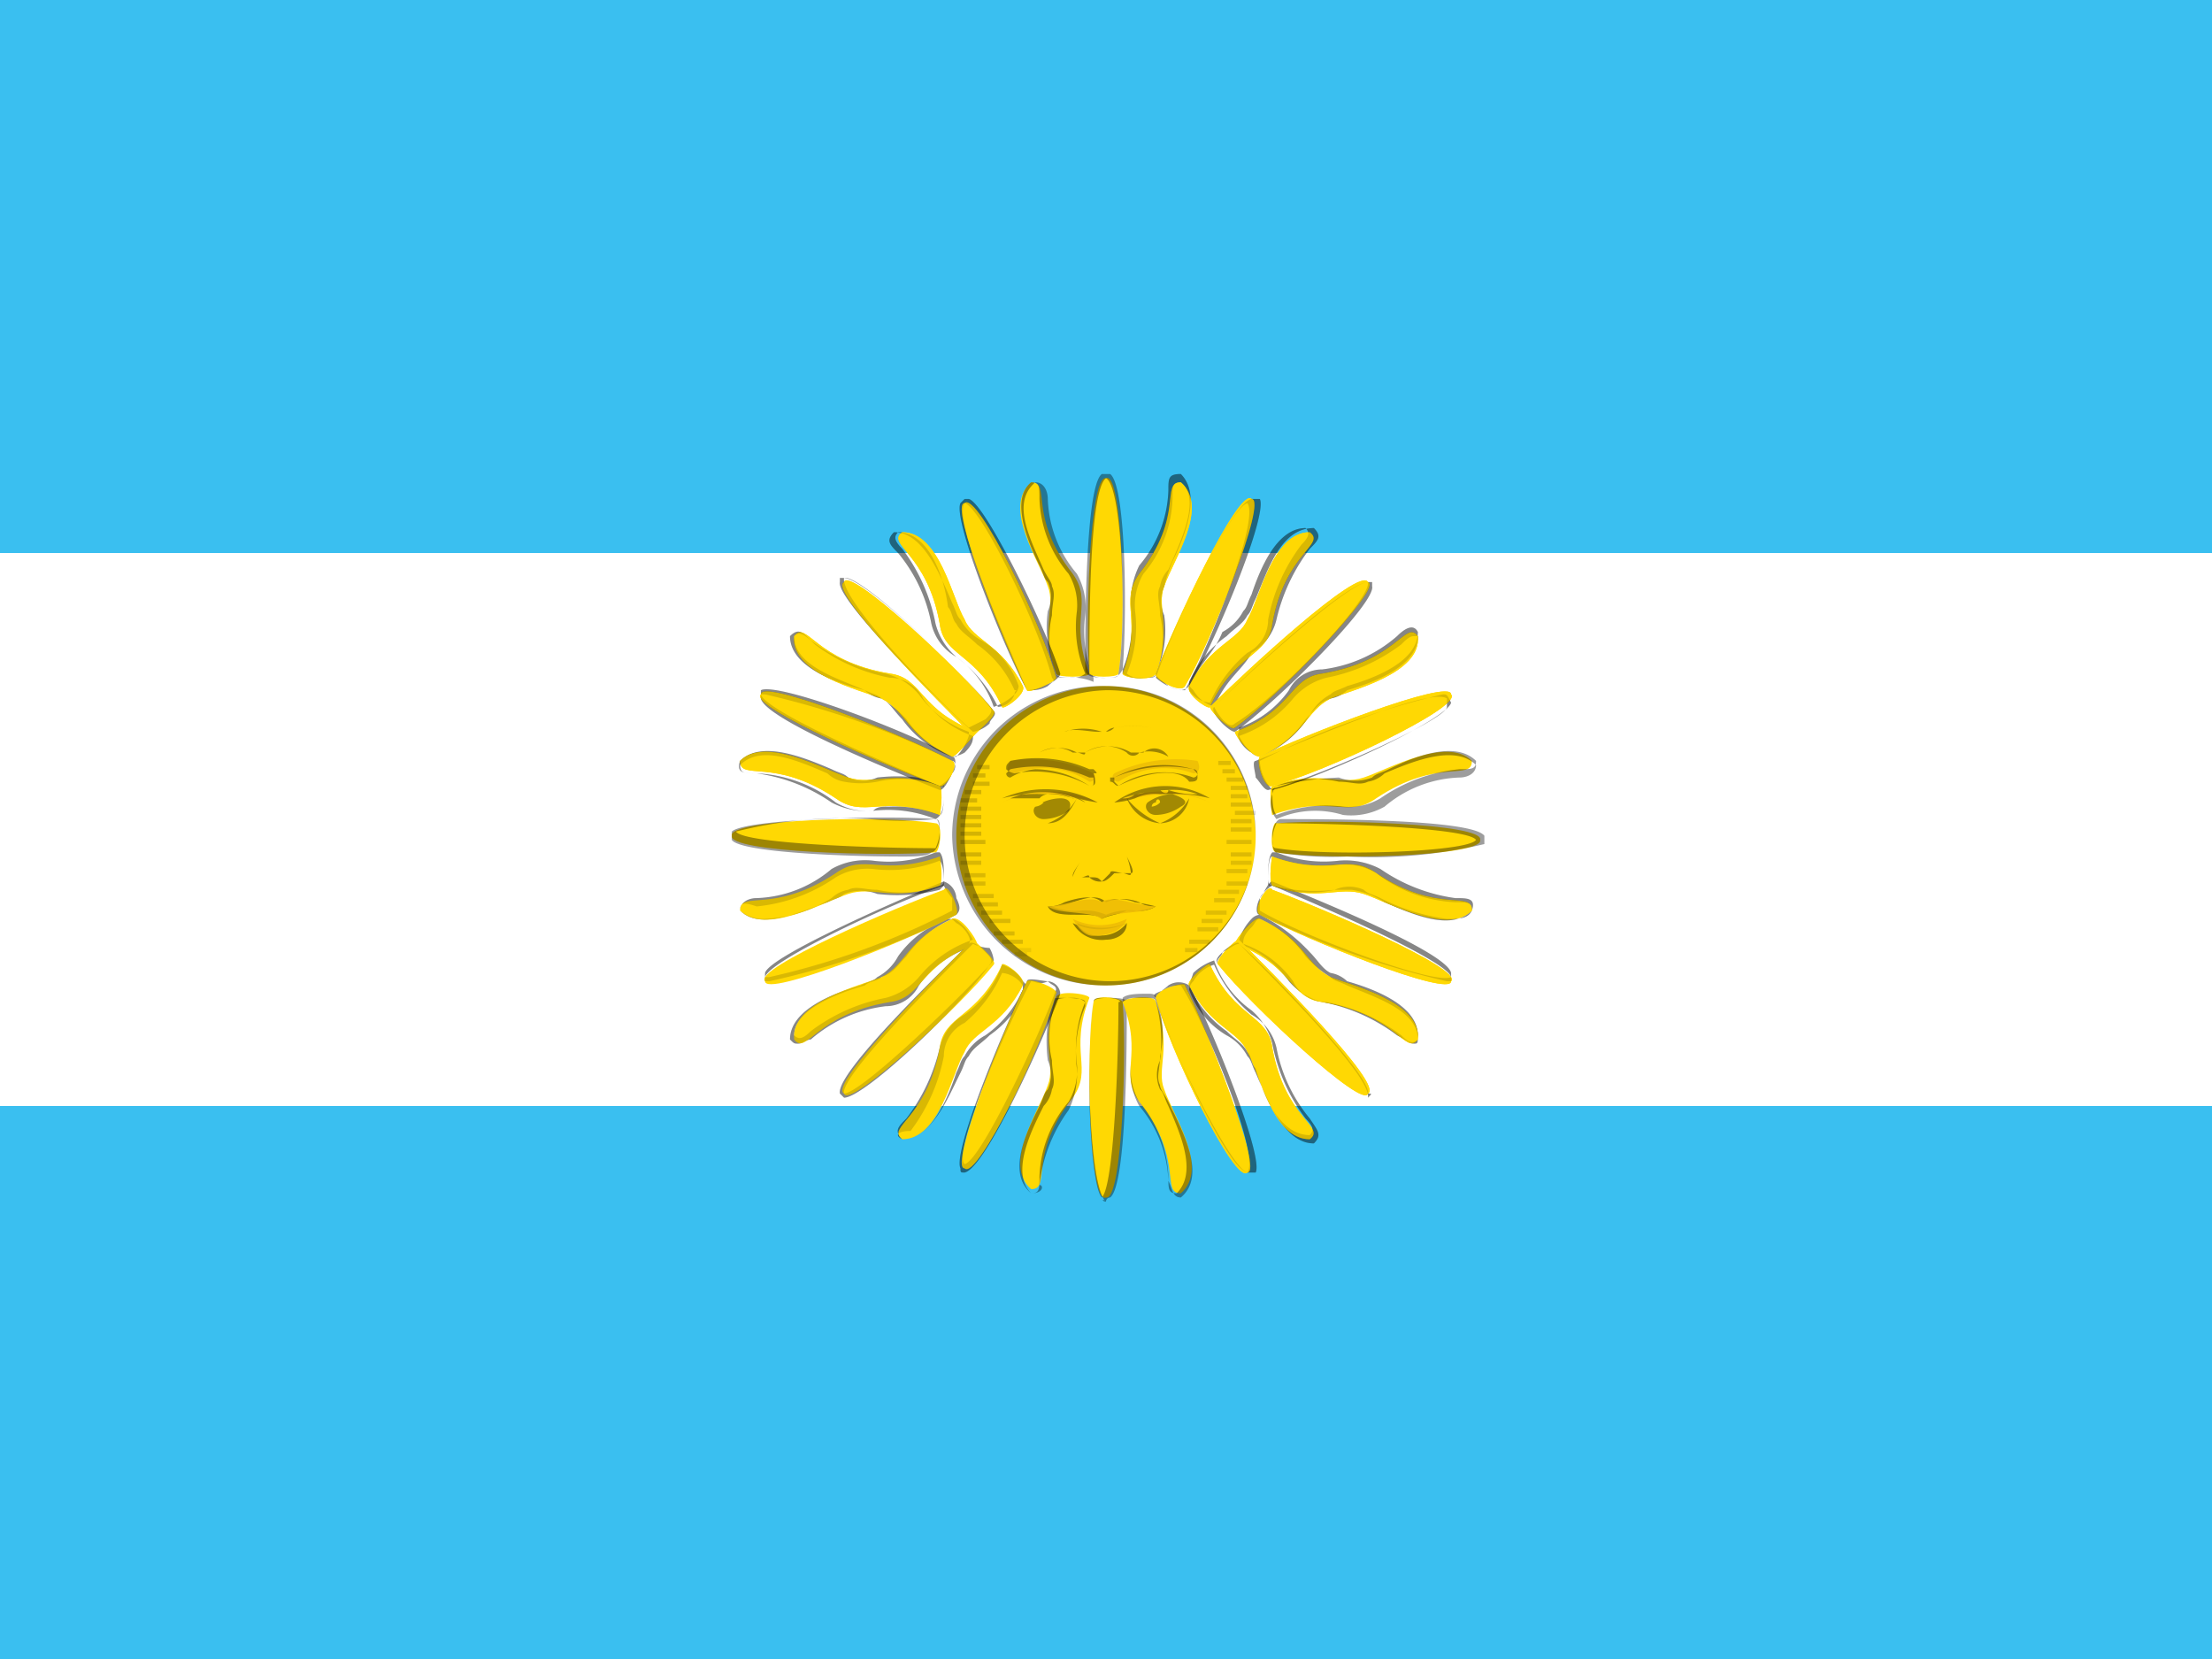 <svg id="ar" xmlns="http://www.w3.org/2000/svg" width="53.2" height="39.9" viewBox="0 0 53.2 39.9">
  <rect x="0" y="0" width="53.2" height="39.9" fill="#808080" stroke="none"/>
  <g id="Groupe_13912" data-name="Groupe 13912">
    <g id="Groupe_13909" data-name="Groupe 13909">
      <path id="Tracé_4344" data-name="Tracé 4344" d="M0,0H53.2V13.3H0Z" fill="#3abff0" fill-rule="evenodd"/>
    </g>
    <g id="Groupe_13910" data-name="Groupe 13910">
      <path id="Tracé_4345" data-name="Tracé 4345" d="M0,13.3H53.2V26.6H0Z" fill="#fff" fill-rule="evenodd"/>
    </g>
    <g id="Groupe_13911" data-name="Groupe 13911">
      <path id="Tracé_4346" data-name="Tracé 4346" d="M0,26.6H53.2V39.9H0Z" fill="#3abff0" fill-rule="evenodd"/>
    </g>
  </g>
  <g id="Groupe_13915" data-name="Groupe 13915">
    <g id="Groupe_13913" data-name="Groupe 13913">
      <path id="Tracé_4347" data-name="Tracé 4347" d="M30.2,20.1a3.6,3.6,0,1,1-3.6-3.6A3.65,3.65,0,0,1,30.2,20.1Z" fill="#ffd703" fill-rule="evenodd"/>
    </g>
    <g id="Groupe_13914" data-name="Groupe 13914" opacity="0.387">
      <path id="Tracé_4348" data-name="Tracé 4348" d="M26.6,23.7a3.671,3.671,0,0,1-3.7-3.6,3.608,3.608,0,0,1,3.7-3.6,3.6,3.6,0,1,1,0,7.2Zm0-7.1a3.5,3.5,0,1,0,3.6,3.5A3.565,3.565,0,0,0,26.6,16.6Z" fill="#020203"/>
    </g>
  </g>
  <g id="Groupe_13917" data-name="Groupe 13917" opacity="0.387">
    <g id="Groupe_13916" data-name="Groupe 13916">
      <path id="Tracé_4349" data-name="Tracé 4349" d="M28.1,18.2a.926.926,0,0,0-.7-.1.187.187,0,0,1-.3,0,.9.9,0,0,0-1,0h-.3a.762.762,0,0,0-.8,0h0a.956.956,0,0,1,.9,0c.1,0,.2.1.2,0a1.079,1.079,0,0,1,1.1,0h.3a.389.389,0,0,1,.6.1Zm-1.5-.6h-.2c-.2,0-.6-.1-.8,0h0a1.387,1.387,0,0,1,.9,0h.1a.349.349,0,0,1,.2-.1,2.645,2.645,0,0,1,.9,0h0a2.719,2.719,0,0,0-.9,0A.31.31,0,0,1,26.6,17.6Z" fill="#020203"/>
    </g>
  </g>
  <g id="Groupe_13920" data-name="Groupe 13920">
    <g id="Groupe_13918" data-name="Groupe 13918">
      <path id="Tracé_4350" data-name="Tracé 4350" d="M24.4,18.6a2.022,2.022,0,0,1,1.8.2c.1,0,.2-.1.1-.2a3.4,3.4,0,0,0-2-.3c-.1.2-.1.3.1.3Z" fill="#efc105" fill-rule="evenodd"/>
    </g>
    <g id="Groupe_13919" data-name="Groupe 13919" opacity="0.387">
      <path id="Tracé_4351" data-name="Tracé 4351" d="M26.2,18.9h0a2.683,2.683,0,0,0-1.8-.3h0a.349.349,0,0,1-.2-.1c0-.1,0-.1.1-.2h0a3.132,3.132,0,0,1,1.9.2h.1c.1.1.1.1,0,.1.1.3,0,.3-.1.3Zm-1.3-.4a2.421,2.421,0,0,1,1.3.4c.1,0,.1,0,.1-.1v-.1h-.1a3.132,3.132,0,0,0-1.9-.2l-.1.1a.1.1,0,0,0,.1.1A1.421,1.421,0,0,1,24.9,18.5Z" fill="#020203"/>
    </g>
  </g>
  <g id="Groupe_13923" data-name="Groupe 13923">
    <g id="Groupe_13921" data-name="Groupe 13921">
      <path id="Tracé_4352" data-name="Tracé 4352" d="M28.7,18.6a2.022,2.022,0,0,0-1.8.2c-.1,0-.2-.1-.1-.2a3.4,3.4,0,0,1,2-.3c.1.2,0,.3-.1.3Z" fill="#efc105" fill-rule="evenodd"/>
    </g>
    <g id="Groupe_13922" data-name="Groupe 13922" opacity="0.387">
      <path id="Tracé_4353" data-name="Tracé 4353" d="M26.9,18.9h0c-.1,0-.1-.1-.2-.1v-.1h.1a3.132,3.132,0,0,1,1.9-.2h0c.1.1.1.1.1.2s-.1.1-.2.1h0c-.2-.3-.9-.3-1.7.1Zm-.1-.2v.1l.1.1a2.022,2.022,0,0,1,1.8-.2.1.1,0,1,0,0-.2,2.539,2.539,0,0,0-1.9.2Z" fill="#020203"/>
    </g>
  </g>
  <g id="Groupe_13926" data-name="Groupe 13926">
    <g id="Groupe_13924" data-name="Groupe 13924">
      <path id="Tracé_4354" data-name="Tracé 4354" d="M24.1,19.3a2.629,2.629,0,0,1,2.3,0,6.529,6.529,0,0,0-1.1-.2,2.345,2.345,0,0,0-1.2.2Z" fill="#f0bf05" fill-rule="evenodd"/>
    </g>
    <g id="Groupe_13925" data-name="Groupe 13925" opacity="0.387">
      <path id="Tracé_4355" data-name="Tracé 4355" d="M26.4,19.3h0a4.331,4.331,0,0,1-.5-.1c-.2,0-.3-.1-.6-.1h-.2a3.4,3.4,0,0,0-1,.1h0a2.621,2.621,0,0,1,2.3.1Zm-1.2-.2a1.083,1.083,0,0,1,.6.1.367.367,0,0,1,.3.1,2.172,2.172,0,0,0-1.8-.1H25A.31.31,0,0,1,25.2,19.1Z" fill="#020203"/>
    </g>
  </g>
  <g id="Groupe_13927" data-name="Groupe 13927" opacity="0.387">
    <path id="Tracé_4356" data-name="Tracé 4356" d="M25.2,19.8a.938.938,0,0,1-.8-.6h0a.938.938,0,0,0,.8.6,1.344,1.344,0,0,0,.7-.6h0c-.2.4-.4.6-.7.6Z" fill="#020203"/>
  </g>
  <g id="Groupe_13928" data-name="Groupe 13928" opacity="0.368">
    <path id="Tracé_4357" data-name="Tracé 4357" d="M25.7,19.5a1.072,1.072,0,0,1-.6.2c-.2,0-.3-.2-.2-.3a1.072,1.072,0,0,1,.6-.2c.2,0,.3.1.2.3Z" fill="#020203" fill-rule="evenodd"/>
  </g>
  <g id="Groupe_13929" data-name="Groupe 13929">
    <path id="Tracé_4358" data-name="Tracé 4358" d="M25.1,19.3h0a.31.31,0,0,1-.2.1.1.1,0,0,1,.1-.1Z" fill="#ffd803" fill-rule="evenodd"/>
  </g>
  <g id="Groupe_13930" data-name="Groupe 13930" opacity="0.387">
    <path id="Tracé_4359" data-name="Tracé 4359" d="M26.5,21.2a.367.367,0,0,1-.3-.1h0c0-.1-.1,0-.2,0h-.2s0-.1.2-.4h0c-.2.3-.2.3-.2.4h.4c.2,0,.2,0,.3.1l.2-.2c0-.1.2,0,.3,0h.2a1.577,1.577,0,0,0-.1-.4h0c.1.2.2.4.1.4,0,.1-.1,0-.2,0h-.2c-.1.1-.2.2-.3.2Z" fill="#020203"/>
  </g>
  <g id="Groupe_13931" data-name="Groupe 13931" opacity="0.387">
    <path id="Tracé_4360" data-name="Tracé 4360" d="M26.5,22.1h0c-.1-.1-.3-.1-.6-.1s-.6,0-.7-.2h0a.756.756,0,0,0,.4-.1c.3-.1.7-.2.9,0a1.1,1.1,0,0,1,.8,0,4.331,4.331,0,0,1,.5.1h0a1.483,1.483,0,0,1-.7.1c-.2.1-.4.1-.6.2Zm-1.2-.3a1.483,1.483,0,0,0,.7.1,1.268,1.268,0,0,1,.6.1,1.483,1.483,0,0,1,.7-.1.749.749,0,0,0,.5-.1.6.6,0,0,1-.4-.1,1.069,1.069,0,0,0-.8,0h0c-.2-.2-.5-.1-.8,0A1.338,1.338,0,0,1,25.3,21.8Z" fill="#020203"/>
  </g>
  <g id="Groupe_13932" data-name="Groupe 13932" opacity="0.387">
    <path id="Tracé_4361" data-name="Tracé 4361" d="M26.6,22.6h0a.8.8,0,0,1-.8-.4h0a1.483,1.483,0,0,0,1.3,0h0C27.1,22.5,26.8,22.6,26.6,22.6Zm-.7-.4a.6.6,0,0,0,.6.3h0a.778.778,0,0,0,.6-.3A1.656,1.656,0,0,1,25.9,22.2Z" fill="#020203"/>
  </g>
  <g id="Groupe_13935" data-name="Groupe 13935">
    <g id="Groupe_13933" data-name="Groupe 13933">
      <path id="Tracé_4362" data-name="Tracé 4362" d="M25.4,24c-.4,1.1,0,1.6-.2,2.1-.2.6-1.1,1.9-.4,2.5.5,0-.1-.8,1-2.2.5-.7-.1-1.1.4-2.4,0-.1-.8-.2-.8,0Z" fill="#ffd803" fill-rule="evenodd"/>
    </g>
    <g id="Groupe_13934" data-name="Groupe 13934" opacity="0.387">
      <path id="Tracé_4363" data-name="Tracé 4363" d="M24.8,28.7h0c-.6-.5-.1-1.5.2-2.1.1-.2.1-.3.2-.4a.854.854,0,0,0,0-.7,3.534,3.534,0,0,1,.1-1.4h0c0-.1.1-.1.2-.1.2,0,.6,0,.6.1v.1a2.93,2.93,0,0,0-.2,1.5,1.978,1.978,0,0,1-.2,1,3.76,3.76,0,0,0-.7,1.8C25.1,28.5,25.1,28.7,24.8,28.7Zm0,0c.2,0,.2-.1.2-.4a2.93,2.93,0,0,1,.7-1.8,1.486,1.486,0,0,0,.2-.9,2.93,2.93,0,0,1,.2-1.5.438.438,0,0,0-.3-.1c-.2,0-.4,0-.4.1h0a2.327,2.327,0,0,0-.1,1.4c0,.3.1.5,0,.7a.758.758,0,0,1-.2.4C24.8,27.2,24.3,28.2,24.8,28.7Z" fill="#020203"/>
    </g>
  </g>
  <g id="Groupe_13938" data-name="Groupe 13938">
    <g id="Groupe_13936" data-name="Groupe 13936">
      <path id="Tracé_4364" data-name="Tracé 4364" d="M26.3,24.1c-.2,1.2-.1,4.9.3,4.7.4.1.5-3.6.4-4.7,0-.1-.7-.2-.7,0Z" fill="#ffd803" fill-rule="evenodd"/>
    </g>
    <g id="Groupe_13937" data-name="Groupe 13937" opacity="0.387">
      <path id="Tracé_4365" data-name="Tracé 4365" d="M26.6,28.9c-.1,0-.1-.1,0,0-.4-.3-.5-3.7-.3-4.8,0-.1.3-.1.4-.1s.4,0,.4.1c0,1,0,4.4-.4,4.7a.1.1,0,0,0-.1.1Zm0-4.9c-.2,0-.3,0-.3.1h0c-.2,1.2-.1,4.4.2,4.7h0c.3-.3.4-3.4.4-4.7.1,0,0-.1-.3-.1Z" fill="#020203"/>
    </g>
  </g>
  <g id="Groupe_13939" data-name="Groupe 13939" opacity="0.387">
    <path id="Tracé_4366" data-name="Tracé 4366" d="M21.7,27.4h0c-.2-.2-.1-.3.1-.5a4.442,4.442,0,0,0,.8-1.7,1.242,1.242,0,0,1,.6-.8,2.461,2.461,0,0,0,.9-1.2h0a.887.887,0,0,1,.5.4c.1.1.1.1.1.2h0a2.637,2.637,0,0,1-.9,1.1c-.2.2-.4.3-.5.5-.1.1-.1.2-.2.4C22.8,26.4,22.4,27.4,21.7,27.4Zm0,0h0c.7,0,1.1-1,1.3-1.6.1-.2.1-.3.2-.4a1.205,1.205,0,0,1,.5-.5,2.637,2.637,0,0,0,.9-1.1h0v-.1a.683.683,0,0,0-.5-.3h0a3.275,3.275,0,0,1-.9,1.2.891.891,0,0,0-.5.8,4.339,4.339,0,0,1-.8,1.8C21.6,27.2,21.5,27.3,21.7,27.4Z" fill="#020203"/>
  </g>
  <g id="Groupe_13940" data-name="Groupe 13940" opacity="0.387">
    <path id="Tracé_4367" data-name="Tracé 4367" d="M19.2,25.1c-.1,0-.1,0-.2-.1h0c0-.7,1-1.1,1.7-1.3.2-.1.3-.1.4-.2a1.205,1.205,0,0,0,.5-.5,2.461,2.461,0,0,1,1.2-.9h0c.1,0,.1,0,.2.1.2.1.4.4.3.5v.1a2.461,2.461,0,0,0-1.2.9.891.891,0,0,1-.8.5,3.342,3.342,0,0,0-1.8.8C19.4,25,19.3,25.1,19.2,25.1Zm-.1-.2c.1.1.2.1.4-.1a4.339,4.339,0,0,1,1.8-.8,1.578,1.578,0,0,0,.8-.5,2.874,2.874,0,0,1,1.3-.9,1.438,1.438,0,0,0-.2-.3c-.1-.1-.2-.2-.3-.2h0a2.637,2.637,0,0,0-1.1.9c-.2.2-.3.4-.6.5-.1.1-.3.1-.4.2C20.1,23.9,19.1,24.3,19.1,24.9Z" fill="#020203"/>
  </g>
  <g id="Groupe_13941" data-name="Groupe 13941" opacity="0.387">
    <path id="Tracé_4368" data-name="Tracé 4368" d="M18.4,22.1a.845.845,0,0,1-.6-.2h0c0-.2.2-.3.4-.3a2.93,2.93,0,0,0,1.8-.7,1.645,1.645,0,0,1,1-.2,2.93,2.93,0,0,0,1.5-.2h.1c.1.1.1.4.1.6,0,.1,0,.2-.1.2h0a2.657,2.657,0,0,1-1.5.1c-.3,0-.5-.1-.7,0a.758.758,0,0,0-.4.2A3.32,3.32,0,0,1,18.4,22.1Zm-.6-.2c.5.5,1.5,0,2.1-.2.2-.1.3-.1.4-.2a1.1,1.1,0,0,1,.8,0,4.128,4.128,0,0,0,1.5-.1h0l.1-.1c0-.2,0-.5-.1-.6h0a3.3,3.3,0,0,1-1.6.2,1.486,1.486,0,0,0-.9.2,4.027,4.027,0,0,1-1.9.7C17.9,21.7,17.8,21.7,17.8,21.9Z" fill="#020203"/>
  </g>
  <g id="Groupe_13942" data-name="Groupe 13942" opacity="0.387">
    <path id="Tracé_4369" data-name="Tracé 4369" d="M23.2,28.2h0c-.1,0-.1,0-.1-.1-.2-.4,1.1-3.5,1.6-4.5,0-.1.4,0,.5,0a.319.319,0,0,1,.3.3h0c-.4,1.1-1.8,4.2-2.3,4.3Zm1.6-4.6h0c-.6,1.1-1.9,4.1-1.6,4.4h0c.4-.1,1.8-3.1,2.2-4.2h0c0-.1-.1-.1-.2-.2C25,23.7,24.9,23.6,24.8,23.6Z" fill="#020203"/>
  </g>
  <g id="Groupe_13943" data-name="Groupe 13943" opacity="0.387">
    <path id="Tracé_4370" data-name="Tracé 4370" d="M20.3,26.4h0l-.1-.1c-.1-.5,2.4-2.9,3.1-3.6.1-.1.3.1.4.2s.2.2.1.3h0C23.2,24.1,20.8,26.4,20.3,26.4Zm3.1-3.7h0c-.9.9-3.2,3.2-3.1,3.6h0c.4,0,2.8-2.3,3.6-3.2h0a.774.774,0,0,0-.1-.3A1.034,1.034,0,0,1,23.4,22.7Z" fill="#020203"/>
  </g>
  <g id="Groupe_13944" data-name="Groupe 13944" opacity="0.387">
    <path id="Tracé_4371" data-name="Tracé 4371" d="M18.5,23.6h-.1v-.2c.1-.4,3.3-1.8,4.3-2.2a.446.446,0,0,1,.3.4c.1.2.1.3,0,.4h0A18.833,18.833,0,0,1,18.5,23.6Zm4.2-2.3h0c-1.2.4-4.2,1.8-4.3,2.2h.1a18.212,18.212,0,0,0,4.4-1.6h0v-.3A1.438,1.438,0,0,1,22.7,21.3Z" fill="#020203"/>
  </g>
  <g id="Groupe_13945" data-name="Groupe 13945" opacity="0.082">
    <path id="Tracé_4372" data-name="Tracé 4372" d="M26.5,21.2a.367.367,0,0,1-.3-.1h0c0-.1-.1,0-.2,0h-.2s0-.1.2-.4h0c-.2.3-.2.3-.2.4h.4c.2,0,.2,0,.3.1l.2-.2c0-.1.2,0,.3,0h.2a1.577,1.577,0,0,0-.1-.4h0c.1.2.2.4.1.4,0,.1-.1,0-.2,0h-.2c-.1.1-.2.2-.3.2Z" fill="#020203"/>
  </g>
  <g id="Groupe_13948" data-name="Groupe 13948">
    <g id="Groupe_13946" data-name="Groupe 13946">
      <path id="Tracé_4373" data-name="Tracé 4373" d="M25.2,21.8c.4,0,1-.3,1.3-.1.2-.2.9.1,1.3.1-.3.2-1,.1-1.3.3-.3-.2-1-.1-1.3-.3Z" fill="#f0bf05" fill-rule="evenodd"/>
    </g>
    <g id="Groupe_13947" data-name="Groupe 13947" opacity="0.082">
      <path id="Tracé_4374" data-name="Tracé 4374" d="M26.5,22.1h0c-.1-.1-.3-.1-.6-.1s-.6,0-.7-.2h0a.756.756,0,0,0,.4-.1c.3-.1.7-.2.9,0a1.1,1.1,0,0,1,.8,0,4.331,4.331,0,0,1,.5.1h0a1.483,1.483,0,0,1-.7.1c-.2.1-.4.1-.6.2Zm-1.2-.3a1.483,1.483,0,0,0,.7.1,1.268,1.268,0,0,1,.6.1,1.483,1.483,0,0,1,.7-.1.749.749,0,0,0,.5-.1.6.6,0,0,1-.4-.1,1.069,1.069,0,0,0-.8,0h0c-.2-.2-.5-.1-.8,0A1.338,1.338,0,0,1,25.3,21.8Z" fill="#020203"/>
    </g>
  </g>
  <g id="Groupe_13951" data-name="Groupe 13951">
    <g id="Groupe_13949" data-name="Groupe 13949">
      <path id="Tracé_4375" data-name="Tracé 4375" d="M25.8,22.1a1.483,1.483,0,0,0,1.3,0c-.1.3-.5.4-.7.4-.1,0-.3.1-.6-.4Z" fill="#f0bf05" fill-rule="evenodd"/>
    </g>
    <g id="Groupe_13950" data-name="Groupe 13950" opacity="0.082">
      <path id="Tracé_4376" data-name="Tracé 4376" d="M26.6,22.6h0a.8.8,0,0,1-.8-.4h0a1.483,1.483,0,0,0,1.3,0h0C27.1,22.5,26.8,22.6,26.6,22.6Zm-.7-.4a.6.6,0,0,0,.6.3h0a.778.778,0,0,0,.6-.3A1.656,1.656,0,0,1,25.9,22.2Z" fill="#020203"/>
    </g>
  </g>
  <g id="Groupe_13954" data-name="Groupe 13954">
    <g id="Groupe_13952" data-name="Groupe 13952">
      <path id="Tracé_4377" data-name="Tracé 4377" d="M24.6,23.7c-.5,1-1.2,1.1-1.4,1.6-.3.5-.6,2.1-1.5,2.1-.4-.3.6-.5.9-2.2.1-.8.9-.7,1.5-2,0-.1.6.3.5.5Z" fill="#ffd803" fill-rule="evenodd"/>
    </g>
    <g id="Groupe_13953" data-name="Groupe 13953" opacity="0.149">
      <path id="Tracé_4378" data-name="Tracé 4378" d="M21.7,27.4h0c-.2-.2-.1-.3.1-.5a4.442,4.442,0,0,0,.8-1.7,1.242,1.242,0,0,1,.6-.8,2.461,2.461,0,0,0,.9-1.2h0a.887.887,0,0,1,.5.4c.1.1.1.1.1.2h0a2.637,2.637,0,0,1-.9,1.1c-.2.2-.4.3-.5.5-.1.1-.1.2-.2.4C22.8,26.4,22.4,27.4,21.7,27.4Zm0,0h0c.7,0,1.1-1,1.3-1.6.1-.2.1-.3.2-.4a1.205,1.205,0,0,1,.5-.5,2.637,2.637,0,0,0,.9-1.1h0v-.1a.683.683,0,0,0-.5-.3h0a3.275,3.275,0,0,1-.9,1.2.891.891,0,0,0-.5.8,4.339,4.339,0,0,1-.8,1.8C21.6,27.2,21.5,27.3,21.7,27.4Z" fill="#020203"/>
    </g>
  </g>
  <g id="Groupe_13957" data-name="Groupe 13957">
    <g id="Groupe_13955" data-name="Groupe 13955">
      <path id="Tracé_4379" data-name="Tracé 4379" d="M22.9,22.1c-1.1.5-1.1,1.1-1.7,1.4-.5.2-2.2.6-2.1,1.5.3.4.5-.6,2.3-.9.8-.1.7-.9,2.1-1.4,0-.1-.4-.7-.6-.6Z" fill="#ffd803" fill-rule="evenodd"/>
    </g>
    <g id="Groupe_13956" data-name="Groupe 13956" opacity="0.149">
      <path id="Tracé_4380" data-name="Tracé 4380" d="M19.2,25.1c-.1,0-.1,0-.2-.1h0c0-.7,1-1.1,1.7-1.3.2-.1.3-.1.4-.2a1.205,1.205,0,0,0,.5-.5,2.461,2.461,0,0,1,1.2-.9h0c.1,0,.1,0,.2.1.2.1.4.4.3.5v.1a2.461,2.461,0,0,0-1.2.9.891.891,0,0,1-.8.5,3.342,3.342,0,0,0-1.8.8C19.4,25,19.3,25.1,19.2,25.1Zm-.1-.2c.1.1.2.1.4-.1a4.339,4.339,0,0,1,1.8-.8,1.578,1.578,0,0,0,.8-.5,2.874,2.874,0,0,1,1.3-.9,1.438,1.438,0,0,0-.2-.3c-.1-.1-.2-.2-.3-.2h0a2.637,2.637,0,0,0-1.1.9c-.2.2-.3.4-.6.5-.1.1-.3.1-.4.2C20.1,23.9,19.1,24.3,19.1,24.9Z" fill="#020203"/>
    </g>
  </g>
  <g id="Groupe_13960" data-name="Groupe 13960">
    <g id="Groupe_13958" data-name="Groupe 13958">
      <path id="Tracé_4381" data-name="Tracé 4381" d="M22.6,21.3c-1.1.4-1.6,0-2.2.2s-2,1-2.6.4c0-.5.8.1,2.3-.9.7-.5,1.1.1,2.5-.4,0-.1.1.6,0,.7Z" fill="#ffd803" fill-rule="evenodd"/>
    </g>
    <g id="Groupe_13959" data-name="Groupe 13959" opacity="0.149">
      <path id="Tracé_4382" data-name="Tracé 4382" d="M18.4,22.1a.845.845,0,0,1-.6-.2h0c0-.2.2-.3.4-.3a2.93,2.93,0,0,0,1.8-.7,1.645,1.645,0,0,1,1-.2,2.93,2.93,0,0,0,1.5-.2h.1c.1.1.1.4.1.6,0,.1,0,.2-.1.2h0a2.657,2.657,0,0,1-1.5.1c-.3,0-.5-.1-.7,0a.758.758,0,0,0-.4.2A3.32,3.32,0,0,1,18.4,22.1Zm-.6-.2c.5.5,1.5,0,2.1-.2.2-.1.3-.1.4-.2a1.1,1.1,0,0,1,.8,0,4.128,4.128,0,0,0,1.5-.1h0l.1-.1c0-.2,0-.5-.1-.6h0a3.3,3.3,0,0,1-1.6.2,1.486,1.486,0,0,0-.9.2,4.027,4.027,0,0,1-1.9.7C17.9,21.7,17.8,21.7,17.8,21.9Z" fill="#020203"/>
    </g>
  </g>
  <g id="Groupe_13963" data-name="Groupe 13963">
    <g id="Groupe_13961" data-name="Groupe 13961">
      <path id="Tracé_4383" data-name="Tracé 4383" d="M25.4,23.9c-.3,1.2-1.9,4.5-2.2,4.2-.4,0,1-3.5,1.5-4.5.1-.1.8.2.7.3Z" fill="#ffd803" fill-rule="evenodd"/>
    </g>
    <g id="Groupe_13962" data-name="Groupe 13962" opacity="0.149">
      <path id="Tracé_4384" data-name="Tracé 4384" d="M23.2,28.2h0c-.1,0-.1,0-.1-.1-.2-.4,1.1-3.5,1.6-4.5,0-.1.4,0,.5,0a.319.319,0,0,1,.3.3h0c-.4,1.1-1.8,4.2-2.3,4.3Zm1.6-4.6h0c-.6,1.1-1.9,4.1-1.6,4.4h0c.4-.1,1.8-3.1,2.2-4.2h0c0-.1-.1-.1-.2-.2C25,23.7,24.9,23.6,24.8,23.6Z" fill="#020203"/>
    </g>
  </g>
  <g id="Groupe_13966" data-name="Groupe 13966">
    <g id="Groupe_13964" data-name="Groupe 13964">
      <path id="Tracé_4385" data-name="Tracé 4385" d="M23.9,23.2c-.8,1-3.5,3.5-3.6,3.1-.4-.2,2.3-2.9,3.1-3.7,0,0,.6.5.5.6Z" fill="#ffd803" fill-rule="evenodd"/>
    </g>
    <g id="Groupe_13965" data-name="Groupe 13965" opacity="0.149">
      <path id="Tracé_4386" data-name="Tracé 4386" d="M20.3,26.4h0l-.1-.1c-.1-.5,2.4-2.9,3.1-3.6.1-.1.3.1.4.2s.2.2.1.3h0C23.2,24.1,20.8,26.4,20.3,26.4Zm3.1-3.7h0c-.9.9-3.2,3.2-3.1,3.6h0c.4,0,2.8-2.3,3.6-3.2h0a.774.774,0,0,0-.1-.3A1.034,1.034,0,0,1,23.4,22.7Z" fill="#020203"/>
    </g>
  </g>
  <g id="Groupe_13969" data-name="Groupe 13969">
    <g id="Groupe_13967" data-name="Groupe 13967">
      <path id="Tracé_4387" data-name="Tracé 4387" d="M23,22c-1.1.6-4.6,2-4.6,1.6-.3-.3,3.2-1.8,4.3-2.2.1-.2.4.5.3.6Z" fill="#ffd803" fill-rule="evenodd"/>
    </g>
    <g id="Groupe_13968" data-name="Groupe 13968" opacity="0.149">
      <path id="Tracé_4388" data-name="Tracé 4388" d="M18.5,23.6h-.1v-.2c.1-.4,3.3-1.8,4.3-2.2a.446.446,0,0,1,.3.4c.1.2.1.3,0,.4h0A18.833,18.833,0,0,1,18.5,23.6Zm4.2-2.3h0c-1.2.4-4.2,1.8-4.3,2.2h.1a18.212,18.212,0,0,0,4.4-1.6h0v-.3A1.438,1.438,0,0,1,22.7,21.3Z" fill="#020203"/>
    </g>
  </g>
  <g id="Groupe_13972" data-name="Groupe 13972">
    <g id="Groupe_13970" data-name="Groupe 13970">
      <path id="Tracé_4389" data-name="Tracé 4389" d="M30.7,20.5c1.2.2,5,.1,4.9-.3.1-.4-3.7-.5-4.9-.4-.1-.1-.2.7,0,.7Z" fill="#ffd803" fill-rule="evenodd"/>
    </g>
    <g id="Groupe_13971" data-name="Groupe 13971" opacity="0.387">
      <path id="Tracé_4390" data-name="Tracé 4390" d="M32.4,20.6a8.116,8.116,0,0,1-1.7-.1c-.1,0-.1-.3-.1-.4,0-.2.1-.4.2-.4,1.1,0,4.6,0,4.9.4v.2A11.585,11.585,0,0,1,32.4,20.6Zm-1.7-.2h0c1.2.2,4.6.1,4.8-.2h0c-.2-.3-3.5-.4-4.8-.4a1.034,1.034,0,0,0-.1.4c0,.1,0,.2.1.2Z" fill="#020203"/>
    </g>
  </g>
  <g id="Groupe_13975" data-name="Groupe 13975">
    <g id="Groupe_13973" data-name="Groupe 13973">
      <path id="Tracé_4391" data-name="Tracé 4391" d="M27.8,24.1c.4,1.1,0,1.6.2,2.1.2.6,1.1,1.9.4,2.5-.5,0,.1-.8-1-2.2-.5-.7.1-1.1-.4-2.4,0-.1.8-.2.8,0Z" fill="#ffd803" fill-rule="evenodd"/>
    </g>
    <g id="Groupe_13974" data-name="Groupe 13974" opacity="0.387">
      <path id="Tracé_4392" data-name="Tracé 4392" d="M28.4,28.8c-.2,0-.2-.2-.3-.4a2.93,2.93,0,0,0-.7-1.8,1.645,1.645,0,0,1-.2-1,2.93,2.93,0,0,0-.2-1.5V24c.1-.1.4-.1.6-.1.1,0,.2,0,.2.1h0a2.349,2.349,0,0,1,.1,1.4c0,.3-.1.5,0,.7,0,.1.1.2.2.4.4.8.9,1.8.3,2.3ZM27.5,24h-.2a.438.438,0,0,0-.3.1,2.93,2.93,0,0,1,.2,1.5,1.486,1.486,0,0,0,.2.9,2.93,2.93,0,0,1,.7,1.8c0,.3,0,.4.2.4.5-.5.1-1.4-.2-2.1-.1-.2-.1-.3-.2-.4a.854.854,0,0,1,0-.7,3.534,3.534,0,0,0-.1-1.4h0C27.8,24,27.7,24,27.5,24Z" fill="#020203"/>
    </g>
  </g>
  <g id="Groupe_13978" data-name="Groupe 13978">
    <g id="Groupe_13976" data-name="Groupe 13976">
      <path id="Tracé_4393" data-name="Tracé 4393" d="M28.6,23.7c.5,1,1.2,1.1,1.4,1.6.3.5.6,2.1,1.5,2.1.4-.3-.6-.5-.9-2.2-.1-.8-.9-.7-1.5-2,0-.1-.6.4-.5.5Z" fill="#ffd803" fill-rule="evenodd"/>
    </g>
    <g id="Groupe_13977" data-name="Groupe 13977" opacity="0.387">
      <path id="Tracé_4394" data-name="Tracé 4394" d="M31.6,27.5c-.7,0-1.1-1-1.4-1.7-.1-.2-.1-.3-.2-.4a1.205,1.205,0,0,0-.5-.5,2.066,2.066,0,0,1-.9-1.1h0a.31.31,0,0,1,.1-.2.887.887,0,0,1,.5-.4h0a3.275,3.275,0,0,0,.9,1.2,1.242,1.242,0,0,1,.6.8,3.759,3.759,0,0,0,.8,1.7c.2.3.3.4.1.6Zm-3-3.8a2.637,2.637,0,0,0,.9,1.1c.2.2.4.3.5.5.1.1.1.3.2.4.2.7.6,1.6,1.3,1.6h0c.1-.1.1-.2-.1-.4a4.339,4.339,0,0,1-.8-1.8,1.578,1.578,0,0,0-.5-.8,2.461,2.461,0,0,1-.9-1.2h0a1.332,1.332,0,0,0-.5.3l-.1.3Z" fill="#020203"/>
    </g>
  </g>
  <g id="Groupe_13981" data-name="Groupe 13981">
    <g id="Groupe_13979" data-name="Groupe 13979">
      <path id="Tracé_4395" data-name="Tracé 4395" d="M30.3,22.1c1.1.5,1.1,1.1,1.7,1.4.5.2,2.2.6,2.1,1.5-.3.4-.5-.6-2.3-.9-.8-.1-.7-.9-2.1-1.4,0-.1.5-.7.6-.6Z" fill="#ffd803" fill-rule="evenodd"/>
    </g>
    <g id="Groupe_13980" data-name="Groupe 13980" opacity="0.387">
      <path id="Tracé_4396" data-name="Tracé 4396" d="M34,25.1c-.1,0-.2-.1-.4-.2a4.339,4.339,0,0,0-1.8-.8,1.578,1.578,0,0,1-.8-.5,2.461,2.461,0,0,0-1.2-.9v-.1a1.332,1.332,0,0,1,.3-.5.31.31,0,0,1,.2-.1h0a4.141,4.141,0,0,1,1.2.9c.2.2.3.4.5.5a.758.758,0,0,1,.4.2c.7.2,1.7.6,1.7,1.3h0C34.1,25.1,34.1,25.1,34,25.1Zm-3.7-3c-.1,0-.1.1-.2.2-.2.2-.2.3-.2.4a2.461,2.461,0,0,1,1.2.9.891.891,0,0,0,.8.5,4.339,4.339,0,0,1,1.8.8c.2.2.3.2.4.1,0-.7-1-1-1.7-1.3-.2-.1-.3-.1-.4-.2a2.651,2.651,0,0,1-.6-.5,2.637,2.637,0,0,0-1.1-.9Z" fill="#020203"/>
    </g>
  </g>
  <g id="Groupe_13984" data-name="Groupe 13984">
    <g id="Groupe_13982" data-name="Groupe 13982">
      <path id="Tracé_4397" data-name="Tracé 4397" d="M30.6,21.3c1.1.4,1.6,0,2.2.2s2,1,2.6.4c0-.5-.8.1-2.3-.9-.7-.5-1.1.1-2.5-.4,0-.1-.1.6,0,.7Z" fill="#ffd803" fill-rule="evenodd"/>
    </g>
    <g id="Groupe_13983" data-name="Groupe 13983" opacity="0.387">
      <path id="Tracé_4398" data-name="Tracé 4398" d="M34.8,22.1a4.939,4.939,0,0,1-1.6-.5c-.2-.1-.3-.1-.4-.2a.854.854,0,0,0-.7,0,4.128,4.128,0,0,1-1.5-.1h0c-.1,0-.1-.1-.1-.2,0-.2,0-.5.1-.6h.1a3.026,3.026,0,0,0,1.5.2,1.8,1.8,0,0,1,1,.2,4.151,4.151,0,0,0,1.8.7c.3,0,.5,0,.4.3h0C35.3,22.1,35.1,22.1,34.8,22.1Zm-2.3-.7a1.969,1.969,0,0,1,.8.3c.7.3,1.6.7,2.1.2,0-.2-.1-.2-.4-.2a3.366,3.366,0,0,1-1.9-.7,1.486,1.486,0,0,0-.9-.2,3.4,3.4,0,0,1-1.6-.2h0c-.1,0-.1.4-.1.6,0,.1,0,.1.1.1h0a2.657,2.657,0,0,0,1.5.1Z" fill="#020203"/>
    </g>
  </g>
  <g id="Groupe_13987" data-name="Groupe 13987">
    <g id="Groupe_13985" data-name="Groupe 13985">
      <path id="Tracé_4399" data-name="Tracé 4399" d="M27.8,24c.3,1.2,1.9,4.5,2.2,4.2.4,0-1-3.5-1.5-4.5,0-.1-.7.1-.7.3Z" fill="#ffd803" fill-rule="evenodd"/>
    </g>
    <g id="Groupe_13986" data-name="Groupe 13986" opacity="0.387">
      <path id="Tracé_4400" data-name="Tracé 4400" d="M30,28.2h0c-.5-.1-1.9-3.2-2.2-4.2,0-.1.2-.2.3-.3a.454.454,0,0,1,.5,0c.5.9,1.8,4.1,1.6,4.5Zm-1.6-4.5a.756.756,0,0,0-.4.1c-.2.1-.3.1-.2.2h0c.3,1.1,1.8,4.1,2.2,4.2h0c.3-.4-.9-3.4-1.6-4.5Z" fill="#020203"/>
    </g>
  </g>
  <g id="Groupe_13990" data-name="Groupe 13990">
    <g id="Groupe_13988" data-name="Groupe 13988">
      <path id="Tracé_4401" data-name="Tracé 4401" d="M29.3,23.2c.8,1,3.5,3.5,3.6,3.1.4-.2-2.3-2.9-3.1-3.7-.1,0-.6.5-.5.6Z" fill="#ffd803" fill-rule="evenodd"/>
    </g>
    <g id="Groupe_13989" data-name="Groupe 13989" opacity="0.387">
      <path id="Tracé_4402" data-name="Tracé 4402" d="M32.9,26.4c-.5,0-2.9-2.3-3.6-3.2-.1-.1.1-.2.1-.3.1-.1.4-.3.4-.2.8.7,3.2,3.2,3.1,3.6.1,0,.1,0,0,.1Zm-3.1-3.7c-.1,0-.2.1-.4.2-.1.1-.2.2-.1.3h0c.7.9,3.1,3.2,3.6,3.2h0c.1-.5-2.2-2.8-3.1-3.7Z" fill="#020203"/>
    </g>
  </g>
  <g id="Groupe_13993" data-name="Groupe 13993">
    <g id="Groupe_13991" data-name="Groupe 13991">
      <path id="Tracé_4403" data-name="Tracé 4403" d="M30.3,22c1.1.6,4.6,2,4.6,1.6.3-.3-3.2-1.8-4.3-2.2-.1-.2-.5.5-.3.6Z" fill="#ffd803" fill-rule="evenodd"/>
    </g>
    <g id="Groupe_13992" data-name="Groupe 13992" opacity="0.387">
      <path id="Tracé_4404" data-name="Tracé 4404" d="M34.8,23.6A20.484,20.484,0,0,1,30.3,22c-.1,0-.1-.2,0-.4.1-.1.2-.4.3-.4,1,.4,4.2,1.7,4.3,2.2v.2Zm-4.5-1.7h0c1,.6,4.2,1.8,4.6,1.6h0c-.1-.4-3.1-1.7-4.3-2.2a.747.747,0,0,0-.3.3v.3Z" fill="#020203"/>
    </g>
  </g>
  <g id="Groupe_13996" data-name="Groupe 13996">
    <g id="Groupe_13994" data-name="Groupe 13994">
      <path id="Tracé_4405" data-name="Tracé 4405" d="M28.6,23.7c.5,1,1.2,1.1,1.4,1.6.3.5.6,2.1,1.5,2.1.4-.3-.6-.5-.9-2.2-.1-.8-.9-.7-1.5-2,0-.1-.6.4-.5.5Z" fill="#ffd803" fill-rule="evenodd"/>
    </g>
    <g id="Groupe_13995" data-name="Groupe 13995" opacity="0.149">
      <path id="Tracé_4406" data-name="Tracé 4406" d="M31.6,27.5c-.7,0-1.1-1-1.4-1.7-.1-.2-.1-.3-.2-.4a1.205,1.205,0,0,0-.5-.5,2.066,2.066,0,0,1-.9-1.1h0a.31.31,0,0,1,.1-.2.887.887,0,0,1,.5-.4h0a3.275,3.275,0,0,0,.9,1.2,1.242,1.242,0,0,1,.6.8,3.759,3.759,0,0,0,.8,1.7c.2.3.3.4.1.6Zm-3-3.8a2.637,2.637,0,0,0,.9,1.1c.2.2.4.3.5.5.1.1.1.3.2.4.2.7.6,1.6,1.3,1.6h0c.1-.1.1-.2-.1-.4a4.339,4.339,0,0,1-.8-1.8,1.578,1.578,0,0,0-.5-.8,2.461,2.461,0,0,1-.9-1.2h0a1.332,1.332,0,0,0-.5.3l-.1.3Z" fill="#020203"/>
    </g>
  </g>
  <g id="Groupe_13999" data-name="Groupe 13999">
    <g id="Groupe_13997" data-name="Groupe 13997">
      <path id="Tracé_4407" data-name="Tracé 4407" d="M30.3,22.1c1.1.5,1.1,1.1,1.7,1.4.5.2,2.2.6,2.1,1.5-.3.4-.5-.6-2.3-.9-.8-.1-.7-.9-2.1-1.4,0-.1.5-.7.6-.6Z" fill="#ffd803" fill-rule="evenodd"/>
    </g>
    <g id="Groupe_13998" data-name="Groupe 13998" opacity="0.149">
      <path id="Tracé_4408" data-name="Tracé 4408" d="M34,25.1c-.1,0-.2-.1-.4-.2a4.339,4.339,0,0,0-1.8-.8,1.578,1.578,0,0,1-.8-.5,2.461,2.461,0,0,0-1.2-.9v-.1a1.332,1.332,0,0,1,.3-.5.31.31,0,0,1,.2-.1h0a4.141,4.141,0,0,1,1.2.9c.2.2.3.4.5.5a.758.758,0,0,1,.4.2c.7.2,1.7.6,1.7,1.3h0C34.1,25.1,34.1,25.1,34,25.1Zm-3.7-3c-.1,0-.1.1-.2.2-.2.2-.2.3-.2.4a2.461,2.461,0,0,1,1.2.9.891.891,0,0,0,.8.5,4.339,4.339,0,0,1,1.8.8c.2.2.3.2.4.1,0-.7-1-1-1.7-1.3-.2-.1-.3-.1-.4-.2a2.651,2.651,0,0,1-.6-.5,2.637,2.637,0,0,0-1.1-.9Z" fill="#020203"/>
    </g>
  </g>
  <g id="Groupe_14002" data-name="Groupe 14002">
    <g id="Groupe_14000" data-name="Groupe 14000">
      <path id="Tracé_4409" data-name="Tracé 4409" d="M30.6,21.3c1.1.4,1.6,0,2.2.2s2,1,2.6.4c0-.5-.8.1-2.3-.9-.7-.5-1.1.1-2.5-.4,0-.1-.1.6,0,.7Z" fill="#ffd803" fill-rule="evenodd"/>
    </g>
    <g id="Groupe_14001" data-name="Groupe 14001" opacity="0.149">
      <path id="Tracé_4410" data-name="Tracé 4410" d="M34.8,22.1a4.939,4.939,0,0,1-1.6-.5c-.2-.1-.3-.1-.4-.2a.854.854,0,0,0-.7,0,4.128,4.128,0,0,1-1.5-.1h0c-.1,0-.1-.1-.1-.2,0-.2,0-.5.1-.6h.1a3.026,3.026,0,0,0,1.5.2,1.8,1.8,0,0,1,1,.2,4.151,4.151,0,0,0,1.8.7c.3,0,.5,0,.4.3h0C35.3,22.1,35.1,22.1,34.8,22.1Zm-2.3-.7a1.969,1.969,0,0,1,.8.3c.7.3,1.6.7,2.1.2,0-.2-.1-.2-.4-.2a3.366,3.366,0,0,1-1.9-.7,1.486,1.486,0,0,0-.9-.2,3.4,3.4,0,0,1-1.6-.2h0c-.1,0-.1.4-.1.6,0,.1,0,.1.1.1h0a2.657,2.657,0,0,0,1.5.1Z" fill="#020203"/>
    </g>
  </g>
  <g id="Groupe_14005" data-name="Groupe 14005">
    <g id="Groupe_14003" data-name="Groupe 14003">
      <path id="Tracé_4411" data-name="Tracé 4411" d="M27.8,24c.3,1.2,1.9,4.5,2.2,4.2.4,0-1-3.5-1.5-4.5,0-.1-.7.1-.7.3Z" fill="#ffd803" fill-rule="evenodd"/>
    </g>
    <g id="Groupe_14004" data-name="Groupe 14004" opacity="0.149">
      <path id="Tracé_4412" data-name="Tracé 4412" d="M30,28.2h0c-.5-.1-1.9-3.2-2.2-4.2,0-.1.2-.2.3-.3a.454.454,0,0,1,.5,0c.5.9,1.8,4.1,1.6,4.5Zm-1.6-4.5a.756.756,0,0,0-.4.1c-.2.1-.3.1-.2.2h0c.3,1.1,1.8,4.1,2.2,4.2h0c.3-.4-.9-3.4-1.6-4.5Z" fill="#020203"/>
    </g>
  </g>
  <g id="Groupe_14008" data-name="Groupe 14008">
    <g id="Groupe_14006" data-name="Groupe 14006">
      <path id="Tracé_4413" data-name="Tracé 4413" d="M29.3,23.2c.8,1,3.5,3.5,3.6,3.1.4-.2-2.3-2.9-3.1-3.7-.1,0-.6.5-.5.6Z" fill="#ffd803" fill-rule="evenodd"/>
    </g>
    <g id="Groupe_14007" data-name="Groupe 14007" opacity="0.149">
      <path id="Tracé_4414" data-name="Tracé 4414" d="M32.9,26.4c-.5,0-2.9-2.3-3.6-3.2-.1-.1.1-.2.1-.3.1-.1.4-.3.4-.2.8.7,3.2,3.2,3.1,3.6.1,0,.1,0,0,.1Zm-3.1-3.7c-.1,0-.2.1-.4.2-.1.1-.2.2-.1.3h0c.7.9,3.1,3.2,3.6,3.2h0c.1-.5-2.2-2.8-3.1-3.7Z" fill="#020203"/>
    </g>
  </g>
  <g id="Groupe_14011" data-name="Groupe 14011">
    <g id="Groupe_14009" data-name="Groupe 14009">
      <path id="Tracé_4415" data-name="Tracé 4415" d="M30.3,22c1.1.6,4.6,2,4.6,1.6.3-.3-3.2-1.8-4.3-2.2-.1-.2-.5.5-.3.6Z" fill="#ffd803" fill-rule="evenodd"/>
    </g>
    <g id="Groupe_14010" data-name="Groupe 14010" opacity="0.149">
      <path id="Tracé_4416" data-name="Tracé 4416" d="M34.8,23.6A20.484,20.484,0,0,1,30.3,22c-.1,0-.1-.2,0-.4.1-.1.2-.4.3-.4,1,.4,4.2,1.7,4.3,2.2v.2Zm-4.5-1.7h0c1,.6,4.2,1.8,4.6,1.6h0c-.1-.4-3.1-1.7-4.3-2.2a.747.747,0,0,0-.3.3v.3Z" fill="#020203"/>
    </g>
  </g>
  <g id="Groupe_14014" data-name="Groupe 14014">
    <g id="Groupe_14012" data-name="Groupe 14012">
      <path id="Tracé_4417" data-name="Tracé 4417" d="M22.5,19.8c-1.2-.2-5-.1-4.9.3-.1.4,3.7.5,4.9.4.1,0,.2-.7,0-.7Z" fill="#ffd803" fill-rule="evenodd"/>
    </g>
    <g id="Groupe_14013" data-name="Groupe 14013" opacity="0.387">
      <path id="Tracé_4418" data-name="Tracé 4418" d="M21.7,20.6c-1.4,0-3.9-.1-4.1-.4V20c.3-.3,3.7-.4,4.9-.3.1,0,.1.3.1.4,0,.2-.1.4-.2.4C22.3,20.6,22,20.6,21.7,20.6Zm-.8-.9a10.3,10.3,0,0,0-3.2.3h0c.2.3,3.5.4,4.8.4a1.034,1.034,0,0,0,.1-.4c0-.2,0-.3-.1-.3h0A8.478,8.478,0,0,1,20.9,19.7Z" fill="#020203"/>
    </g>
  </g>
  <g id="Groupe_14017" data-name="Groupe 14017">
    <g id="Groupe_14015" data-name="Groupe 14015">
      <path id="Tracé_4419" data-name="Tracé 4419" d="M25.4,16.2c-.4-1.1,0-1.6-.2-2.1-.2-.6-1.1-1.9-.4-2.5.5,0-.1.8,1,2.2.5.7-.1,1.1.4,2.4,0,.1-.8.1-.8,0Z" fill="#ffd803" fill-rule="evenodd"/>
    </g>
    <g id="Groupe_14016" data-name="Groupe 14016" opacity="0.387">
      <path id="Tracé_4420" data-name="Tracé 4420" d="M25.7,16.3h-.1c-.1,0-.2,0-.2-.1h0a2.349,2.349,0,0,1-.1-1.4c0-.3.1-.5,0-.7,0-.1-.1-.2-.2-.4-.3-.7-.8-1.6-.2-2.1h0c.2,0,.3.2.3.4a2.93,2.93,0,0,0,.7,1.8,1.645,1.645,0,0,1,.2,1,2.93,2.93,0,0,0,.2,1.5v.1A1.268,1.268,0,0,0,25.7,16.3Zm-.3-.1c0,.1.2.1.4.1a.438.438,0,0,0,.3-.1,2.93,2.93,0,0,1-.2-1.5,1.486,1.486,0,0,0-.2-.9A2.93,2.93,0,0,1,25,12c0-.3,0-.4-.2-.4-.5.4-.1,1.4.2,2,.1.2.1.3.2.4a.854.854,0,0,1,0,.7,2.83,2.83,0,0,0,.2,1.5Z" fill="#020203"/>
    </g>
  </g>
  <g id="Groupe_14020" data-name="Groupe 14020">
    <g id="Groupe_14018" data-name="Groupe 14018">
      <path id="Tracé_4421" data-name="Tracé 4421" d="M24.6,16.5c-.5-1-1.2-1.1-1.4-1.6-.3-.5-.6-2.1-1.5-2.1-.4.3.6.5.9,2.2.1.8.9.7,1.5,2,0,.1.6-.3.5-.5Z" fill="#ffd803" fill-rule="evenodd"/>
    </g>
    <g id="Groupe_14019" data-name="Groupe 14019" opacity="0.387">
      <path id="Tracé_4422" data-name="Tracé 4422" d="M24,17h0a3.239,3.239,0,0,0-1-1.2,1.242,1.242,0,0,1-.6-.8,3.759,3.759,0,0,0-.8-1.7c-.2-.2-.3-.3-.1-.5h0c.7,0,1.1,1,1.4,1.7.1.2.1.3.2.4a1.205,1.205,0,0,0,.5.5,2.066,2.066,0,0,1,.9,1.1h0a.31.31,0,0,1-.1.2A.446.446,0,0,1,24,17Zm-2.4-4.2c-.1.1-.1.2.1.4a4.339,4.339,0,0,1,.8,1.8,1.578,1.578,0,0,0,.5.8,2.461,2.461,0,0,1,.9,1.2h0a1.332,1.332,0,0,0,.5-.3c0-.1.1-.1,0-.1h0a2.637,2.637,0,0,0-.9-1.1c-.2-.2-.4-.3-.5-.5-.1-.1-.1-.3-.2-.4-.1-.8-.5-1.8-1.2-1.8Z" fill="#020203"/>
    </g>
  </g>
  <g id="Groupe_14023" data-name="Groupe 14023">
    <g id="Groupe_14021" data-name="Groupe 14021">
      <path id="Tracé_4423" data-name="Tracé 4423" d="M22.9,18.2c-1.1-.5-1.1-1.1-1.7-1.4-.5-.2-2.2-.6-2.1-1.5.3-.4.5.6,2.3.9.8.1.7.9,2.1,1.4,0,0-.5.6-.6.6Z" fill="#ffd803" fill-rule="evenodd"/>
    </g>
    <g id="Groupe_14022" data-name="Groupe 14022" opacity="0.387">
      <path id="Tracé_4424" data-name="Tracé 4424" d="M22.9,18.2h0a2.461,2.461,0,0,1-1.2-.9c-.2-.2-.3-.4-.5-.5a.758.758,0,0,1-.4-.2C20,16.4,19,16,19,15.3h0c.2-.2.3-.1.5.1a4.339,4.339,0,0,0,1.8.8,1.578,1.578,0,0,1,.8.5,2.461,2.461,0,0,0,1.2.9v.1a1.332,1.332,0,0,1-.3.5Zm-3.8-2.9c0,.7,1,1,1.7,1.3.2.1.3.1.4.2a2.651,2.651,0,0,1,.6.5,2.637,2.637,0,0,0,1.1.9h0a.774.774,0,0,0,.3-.1c.2-.2.2-.3.2-.4a2.461,2.461,0,0,1-1.2-.9.891.891,0,0,0-.8-.5,4.339,4.339,0,0,1-1.8-.8C19.3,15.2,19.2,15.2,19.1,15.3Z" fill="#020203"/>
    </g>
  </g>
  <g id="Groupe_14026" data-name="Groupe 14026">
    <g id="Groupe_14024" data-name="Groupe 14024">
      <path id="Tracé_4425" data-name="Tracé 4425" d="M22.6,18.9c-1.1-.4-1.6,0-2.2-.2s-2-1-2.6-.4c0,.5.8-.1,2.3.9.7.5,1.1-.1,2.5.4,0,.1.1-.6,0-.7Z" fill="#ffd803" fill-rule="evenodd"/>
    </g>
    <g id="Groupe_14025" data-name="Groupe 14025" opacity="0.387">
      <path id="Tracé_4426" data-name="Tracé 4426" d="M22.5,19.7h0a3.026,3.026,0,0,0-1.5-.2,1.8,1.8,0,0,1-1-.2,4.151,4.151,0,0,0-1.8-.7c-.3,0-.5,0-.4-.3h0c.5-.5,1.5-.1,2.2.2.2.1.3.1.4.2a.854.854,0,0,0,.7,0,4.128,4.128,0,0,1,1.5.1h0c.1,0,.1.1.1.2,0,.3,0,.6-.2.7Zm-1.1-.3a2.972,2.972,0,0,1,1.2.2h0c.1,0,.1-.4.1-.6,0-.1,0-.1-.1-.1h0a2.657,2.657,0,0,0-1.5-.1,2.152,2.152,0,0,1-.8,0,.758.758,0,0,1-.4-.2c-.7-.3-1.6-.7-2.1-.2,0,.2.1.2.4.2a3.366,3.366,0,0,1,1.9.7,1.486,1.486,0,0,0,.9.2C21.1,19.4,21.2,19.4,21.4,19.4Z" fill="#020203"/>
    </g>
  </g>
  <g id="Groupe_14029" data-name="Groupe 14029">
    <g id="Groupe_14027" data-name="Groupe 14027">
      <path id="Tracé_4427" data-name="Tracé 4427" d="M25.4,16.3c-.3-1.2-1.9-4.5-2.2-4.2-.4,0,1,3.5,1.5,4.5,0,.1.7-.2.7-.3Z" fill="#ffd803" fill-rule="evenodd"/>
    </g>
    <g id="Groupe_14028" data-name="Groupe 14028" opacity="0.387">
      <path id="Tracé_4428" data-name="Tracé 4428" d="M24.8,16.6h-.1c-.5-.9-1.8-4.1-1.6-4.5l.1-.1h.1c.4.1,1.9,3.2,2.2,4.2,0,.1-.2.2-.3.3A.756.756,0,0,1,24.8,16.6Zm-1.6-4.5h0c-.3.4,1,3.3,1.5,4.5a1,1,0,0,0,.4-.1c.2-.1.3-.1.2-.2h0c-.3-1.2-1.7-4.1-2.1-4.2Z" fill="#020203"/>
    </g>
  </g>
  <g id="Groupe_14032" data-name="Groupe 14032">
    <g id="Groupe_14030" data-name="Groupe 14030">
      <path id="Tracé_4429" data-name="Tracé 4429" d="M23.9,17.1c-.8-1-3.5-3.5-3.6-3.1-.4.2,2.3,2.9,3.1,3.7.1-.1.6-.5.5-.6Z" fill="#ffd803" fill-rule="evenodd"/>
    </g>
    <g id="Groupe_14031" data-name="Groupe 14031" opacity="0.387">
      <path id="Tracé_4430" data-name="Tracé 4430" d="M23.4,17.6h0c-.8-.7-3.3-3.2-3.2-3.6v-.1h.1c.4-.1,2.9,2.3,3.6,3.2.1.1-.1.2-.1.3A.758.758,0,0,1,23.4,17.6Zm-3.1-3.7h0c-.1.5,2.1,2.8,3,3.6l.4-.2c.1-.1.2-.2.1-.3h0C23.2,16.2,20.8,13.9,20.3,13.9Z" fill="#020203"/>
    </g>
  </g>
  <g id="Groupe_14035" data-name="Groupe 14035">
    <g id="Groupe_14033" data-name="Groupe 14033">
      <path id="Tracé_4431" data-name="Tracé 4431" d="M22.9,18.3c-1.1-.6-4.6-2-4.6-1.6-.3.3,3.2,1.8,4.3,2.2.1.1.5-.5.3-.6Z" fill="#ffd803" fill-rule="evenodd"/>
    </g>
    <g id="Groupe_14034" data-name="Groupe 14034" opacity="0.387">
      <path id="Tracé_4432" data-name="Tracé 4432" d="M22.6,19h0c-1-.4-4.2-1.7-4.3-2.2v-.2c.4-.2,3.6,1,4.6,1.6h0c.1,0,.1.2,0,.4S22.7,19,22.6,19Zm-4.2-2.3h-.1c.1.4,3.1,1.7,4.3,2.2a.747.747,0,0,0,.3-.3c.1-.1.1-.3,0-.3h0A20.483,20.483,0,0,0,18.4,16.7Z" fill="#020203"/>
    </g>
  </g>
  <g id="Groupe_14038" data-name="Groupe 14038">
    <g id="Groupe_14036" data-name="Groupe 14036">
      <path id="Tracé_4433" data-name="Tracé 4433" d="M24.6,16.5c-.5-1-1.2-1.1-1.4-1.6-.3-.5-.6-2.1-1.5-2.1-.4.3.6.5.9,2.2.1.8.9.7,1.5,2,0,.1.6-.3.5-.5Z" fill="#ffd803" fill-rule="evenodd"/>
    </g>
    <g id="Groupe_14037" data-name="Groupe 14037" opacity="0.149">
      <path id="Tracé_4434" data-name="Tracé 4434" d="M24,17h0a3.239,3.239,0,0,0-1-1.2,1.242,1.242,0,0,1-.6-.8,3.759,3.759,0,0,0-.8-1.7c-.2-.2-.3-.3-.1-.5h0c.7,0,1.1,1,1.4,1.7.1.2.1.3.2.4a1.205,1.205,0,0,0,.5.5,2.066,2.066,0,0,1,.9,1.1h0a.31.31,0,0,1-.1.2A.446.446,0,0,1,24,17Zm-2.4-4.2c-.1.1-.1.2.1.4a4.339,4.339,0,0,1,.8,1.8,1.578,1.578,0,0,0,.5.8,2.461,2.461,0,0,1,.9,1.2h0a1.332,1.332,0,0,0,.5-.3c0-.1.1-.1,0-.1h0a2.637,2.637,0,0,0-.9-1.1c-.2-.2-.4-.3-.5-.5-.1-.1-.1-.3-.2-.4-.1-.8-.5-1.8-1.2-1.8Z" fill="#020203"/>
    </g>
  </g>
  <g id="Groupe_14041" data-name="Groupe 14041">
    <g id="Groupe_14039" data-name="Groupe 14039">
      <path id="Tracé_4435" data-name="Tracé 4435" d="M22.9,18.2c-1.1-.5-1.1-1.1-1.7-1.4-.5-.2-2.2-.6-2.1-1.5.3-.4.5.6,2.3.9.8.1.7.9,2.1,1.4,0,0-.5.6-.6.6Z" fill="#ffd803" fill-rule="evenodd"/>
    </g>
    <g id="Groupe_14040" data-name="Groupe 14040" opacity="0.149">
      <path id="Tracé_4436" data-name="Tracé 4436" d="M22.9,18.2h0a2.461,2.461,0,0,1-1.2-.9c-.2-.2-.3-.4-.5-.5a.758.758,0,0,1-.4-.2C20,16.4,19,16,19,15.3h0c.2-.2.3-.1.5.1a4.339,4.339,0,0,0,1.8.8,1.578,1.578,0,0,1,.8.5,2.461,2.461,0,0,0,1.2.9v.1a1.332,1.332,0,0,1-.3.5Zm-3.8-2.9c0,.7,1,1,1.7,1.3.2.1.3.1.4.2a2.651,2.651,0,0,1,.6.5,2.637,2.637,0,0,0,1.1.9h0a.774.774,0,0,0,.3-.1c.2-.2.2-.3.2-.4a2.461,2.461,0,0,1-1.2-.9.891.891,0,0,0-.8-.5,4.339,4.339,0,0,1-1.8-.8C19.3,15.2,19.2,15.2,19.1,15.3Z" fill="#020203"/>
    </g>
  </g>
  <g id="Groupe_14044" data-name="Groupe 14044">
    <g id="Groupe_14042" data-name="Groupe 14042">
      <path id="Tracé_4437" data-name="Tracé 4437" d="M22.6,18.9c-1.1-.4-1.6,0-2.2-.2s-2-1-2.6-.4c0,.5.8-.1,2.3.9.7.5,1.1-.1,2.5.4,0,.1.1-.6,0-.7Z" fill="#ffd803" fill-rule="evenodd"/>
    </g>
    <g id="Groupe_14043" data-name="Groupe 14043" opacity="0.149">
      <path id="Tracé_4438" data-name="Tracé 4438" d="M22.5,19.7h0a3.026,3.026,0,0,0-1.5-.2,1.8,1.8,0,0,1-1-.2,4.151,4.151,0,0,0-1.8-.7c-.3,0-.5,0-.4-.3h0c.5-.5,1.5-.1,2.2.2.2.1.3.1.4.2a.854.854,0,0,0,.7,0,4.128,4.128,0,0,1,1.5.1h0c.1,0,.1.1.1.2,0,.3,0,.6-.2.7Zm-1.1-.3a2.972,2.972,0,0,1,1.2.2h0c.1,0,.1-.4.1-.6,0-.1,0-.1-.1-.1h0a2.657,2.657,0,0,0-1.5-.1,2.152,2.152,0,0,1-.8,0,.758.758,0,0,1-.4-.2c-.7-.3-1.6-.7-2.1-.2,0,.2.1.2.4.2a3.366,3.366,0,0,1,1.9.7,1.486,1.486,0,0,0,.9.2C21.1,19.4,21.2,19.4,21.4,19.4Z" fill="#020203"/>
    </g>
  </g>
  <g id="Groupe_14047" data-name="Groupe 14047">
    <g id="Groupe_14045" data-name="Groupe 14045">
      <path id="Tracé_4439" data-name="Tracé 4439" d="M25.4,16.3c-.3-1.2-1.9-4.5-2.2-4.2-.4,0,1,3.5,1.5,4.5,0,.1.7-.2.7-.3Z" fill="#ffd803" fill-rule="evenodd"/>
    </g>
    <g id="Groupe_14046" data-name="Groupe 14046" opacity="0.149">
      <path id="Tracé_4440" data-name="Tracé 4440" d="M24.8,16.6h-.1c-.5-.9-1.8-4.1-1.6-4.5l.1-.1h.1c.4.1,1.9,3.2,2.2,4.2,0,.1-.2.2-.3.3A.756.756,0,0,1,24.8,16.6Zm-1.6-4.5h0c-.3.4,1,3.3,1.5,4.5a1,1,0,0,0,.4-.1c.2-.1.3-.1.2-.2h0c-.3-1.2-1.7-4.1-2.1-4.2Z" fill="#020203"/>
    </g>
  </g>
  <g id="Groupe_14050" data-name="Groupe 14050">
    <g id="Groupe_14048" data-name="Groupe 14048">
      <path id="Tracé_4441" data-name="Tracé 4441" d="M23.9,17.1c-.8-1-3.5-3.5-3.6-3.1-.4.2,2.3,2.9,3.1,3.7.1-.1.6-.5.5-.6Z" fill="#ffd803" fill-rule="evenodd"/>
    </g>
    <g id="Groupe_14049" data-name="Groupe 14049" opacity="0.149">
      <path id="Tracé_4442" data-name="Tracé 4442" d="M23.4,17.6h0c-.8-.7-3.3-3.2-3.2-3.6v-.1h.1c.4-.1,2.9,2.3,3.6,3.2.1.1-.1.2-.1.3A.758.758,0,0,1,23.4,17.6Zm-3.1-3.7h0c-.1.5,2.1,2.8,3,3.6l.4-.2c.1-.1.2-.2.1-.3h0C23.2,16.2,20.8,13.9,20.3,13.9Z" fill="#020203"/>
    </g>
  </g>
  <g id="Groupe_14053" data-name="Groupe 14053">
    <g id="Groupe_14051" data-name="Groupe 14051">
      <path id="Tracé_4443" data-name="Tracé 4443" d="M22.9,18.3c-1.1-.6-4.6-2-4.6-1.6-.3.3,3.2,1.8,4.3,2.2.1.1.5-.5.3-.6Z" fill="#ffd803" fill-rule="evenodd"/>
    </g>
    <g id="Groupe_14052" data-name="Groupe 14052" opacity="0.149">
      <path id="Tracé_4444" data-name="Tracé 4444" d="M22.6,19h0c-1-.4-4.2-1.7-4.3-2.2v-.2c.4-.2,3.6,1,4.6,1.6h0c.1,0,.1.2,0,.4S22.7,19,22.6,19Zm-4.2-2.3h-.1c.1.4,3.1,1.7,4.3,2.2a.747.747,0,0,0,.3-.3c.1-.1.1-.3,0-.3h0A20.483,20.483,0,0,0,18.4,16.7Z" fill="#020203"/>
    </g>
  </g>
  <g id="Groupe_14056" data-name="Groupe 14056">
    <g id="Groupe_14054" data-name="Groupe 14054">
      <path id="Tracé_4445" data-name="Tracé 4445" d="M26.9,16.2c.2-1.2.1-4.9-.3-4.7-.4-.1-.5,3.6-.4,4.7,0,.1.7.1.7,0Z" fill="#ffd803" fill-rule="evenodd"/>
    </g>
    <g id="Groupe_14055" data-name="Groupe 14055" opacity="0.387">
      <path id="Tracé_4446" data-name="Tracé 4446" d="M26.6,16.3h0c-.2,0-.5,0-.5-.2,0-1,0-4.4.4-4.7h.2c.4.3.4,3.6.3,4.7C26.9,16.3,26.8,16.3,26.6,16.3Zm0-4.8h0c-.4.3-.4,3.4-.4,4.7a.584.584,0,0,0,.4.1c.2,0,.3,0,.3-.1h0c.2-1.2.1-4.5-.3-4.7Z" fill="#020203"/>
    </g>
  </g>
  <g id="Groupe_14059" data-name="Groupe 14059">
    <g id="Groupe_14057" data-name="Groupe 14057">
      <path id="Tracé_4447" data-name="Tracé 4447" d="M30.6,18.9c1.1-.4,1.6,0,2.2-.2s2-1,2.6-.4c0,.5-.8-.1-2.3.9-.7.5-1.1-.1-2.5.4,0,.1-.1-.6,0-.7Z" fill="#ffd803" fill-rule="evenodd"/>
    </g>
    <g id="Groupe_14058" data-name="Groupe 14058" opacity="0.387">
      <path id="Tracé_4448" data-name="Tracé 4448" d="M30.7,19.7h0a.614.614,0,0,1-.1-.6.349.349,0,0,1,.1-.2h0a2.657,2.657,0,0,1,1.5-.1c.3,0,.5.1.7,0a.758.758,0,0,0,.4-.2c.7-.3,1.7-.7,2.2-.2h0c0,.2-.2.3-.4.3a2.93,2.93,0,0,0-1.8.7,1.645,1.645,0,0,1-1,.2,2.274,2.274,0,0,0-1.6.1Zm0-.8-.1.1c0,.2,0,.5.1.6h0a3.3,3.3,0,0,1,1.6-.2,1.486,1.486,0,0,0,.9-.2,4.027,4.027,0,0,1,1.9-.7c.3,0,.4,0,.4-.2-.5-.5-1.5-.1-2.1.2-.2.1-.3.1-.4.2a1.1,1.1,0,0,1-.8,0,8.874,8.874,0,0,0-1.5.2Z" fill="#020203"/>
    </g>
  </g>
  <g id="Groupe_14062" data-name="Groupe 14062">
    <g id="Groupe_14060" data-name="Groupe 14060">
      <path id="Tracé_4449" data-name="Tracé 4449" d="M30.3,18.2c1.1-.5,1.1-1.1,1.7-1.4.5-.2,2.2-.6,2.1-1.5-.3-.4-.5.6-2.3.9-.8.1-.7.9-2.1,1.4,0,.1.4.6.6.6Z" fill="#ffd803" fill-rule="evenodd"/>
    </g>
    <g id="Groupe_14061" data-name="Groupe 14061" opacity="0.387">
      <path id="Tracé_4450" data-name="Tracé 4450" d="M30.3,18.2a.31.31,0,0,1-.2-.1c-.2-.1-.4-.4-.3-.5v-.1a2.461,2.461,0,0,0,1.2-.9.891.891,0,0,1,.8-.5,3.342,3.342,0,0,0,1.8-.8c.2-.2.4-.3.5-.1h0c0,.7-1,1.1-1.7,1.3-.2.1-.3.1-.4.2a1.205,1.205,0,0,0-.5.5,2.474,2.474,0,0,1-1.2,1ZM34,15.3c-.1,0-.2.1-.3.2a4.339,4.339,0,0,1-1.8.8,1.578,1.578,0,0,0-.8.5,2.874,2.874,0,0,1-1.3.9,1.438,1.438,0,0,0,.2.3c.1.1.2.2.3.2h0a2.637,2.637,0,0,0,1.1-.9c.2-.2.3-.4.6-.5a.758.758,0,0,0,.4-.2c.7-.2,1.7-.6,1.7-1.3Z" fill="#020203"/>
    </g>
  </g>
  <g id="Groupe_14065" data-name="Groupe 14065">
    <g id="Groupe_14063" data-name="Groupe 14063">
      <path id="Tracé_4451" data-name="Tracé 4451" d="M28.6,16.5c.5-1,1.2-1.1,1.4-1.6.3-.5.6-2.1,1.5-2.1.4.3-.6.5-.9,2.2-.1.8-.9.7-1.5,2,0,.1-.6-.3-.5-.5Z" fill="#ffd803" fill-rule="evenodd"/>
    </g>
    <g id="Groupe_14064" data-name="Groupe 14064" opacity="0.387">
      <path id="Tracé_4452" data-name="Tracé 4452" d="M29.2,17a.887.887,0,0,1-.5-.4c-.1-.1-.1-.1-.1-.2h0a2.637,2.637,0,0,1,.9-1.1c.2-.2.4-.3.5-.5.1-.1.1-.2.2-.4.3-.7.6-1.7,1.4-1.7h0c.2.2.1.3-.1.5a4.442,4.442,0,0,0-.8,1.7,1.242,1.242,0,0,1-.6.8c-.2.4-.6.6-.9,1.3Zm-.6-.5v.1a.683.683,0,0,0,.5.3h0a3.275,3.275,0,0,1,.9-1.2.891.891,0,0,0,.5-.8,4.339,4.339,0,0,1,.8-1.8c.2-.2.2-.3.1-.4-.7,0-1.1,1-1.3,1.6-.1.2-.1.3-.2.4a1.205,1.205,0,0,1-.5.5c-.2.5-.5.7-.8,1.3Z" fill="#020203"/>
    </g>
  </g>
  <g id="Groupe_14068" data-name="Groupe 14068">
    <g id="Groupe_14066" data-name="Groupe 14066">
      <path id="Tracé_4453" data-name="Tracé 4453" d="M27.8,16.2c.4-1.1,0-1.6.2-2.1.2-.6,1.1-1.9.4-2.5-.5,0,.1.8-1,2.2-.5.7.1,1.1-.4,2.4,0,.1.7.2.8,0Z" fill="#ffd803" fill-rule="evenodd"/>
    </g>
    <g id="Groupe_14067" data-name="Groupe 14067" opacity="0.387">
      <path id="Tracé_4454" data-name="Tracé 4454" d="M27.5,16.3a.749.749,0,0,1-.5-.1v-.1a2.93,2.93,0,0,0,.2-1.5,1.978,1.978,0,0,1,.2-1,2.93,2.93,0,0,0,.7-1.8c0-.3,0-.4.3-.4h0c.5.5.1,1.5-.2,2.1a3.933,3.933,0,0,0-.2.6.854.854,0,0,0,0,.7,2.493,2.493,0,0,1-.2,1.4h0c0,.1-.1.1-.2.1Zm.9-4.7c-.2,0-.2.1-.2.4a2.93,2.93,0,0,1-.7,1.8,1.486,1.486,0,0,0-.2.9,2.93,2.93,0,0,1-.2,1.5.438.438,0,0,0,.3.1c.2,0,.4,0,.4-.1h0a2.327,2.327,0,0,0,.1-1.4c0-.3-.1-.5,0-.7a.758.758,0,0,1,.2-.4c.3-.7.8-1.7.3-2.1Z" fill="#020203"/>
    </g>
  </g>
  <g id="Groupe_14071" data-name="Groupe 14071">
    <g id="Groupe_14069" data-name="Groupe 14069">
      <path id="Tracé_4455" data-name="Tracé 4455" d="M30.6,18.9c1.2-.3,4.6-1.9,4.3-2.2,0-.4-3.6,1-4.6,1.5-.1.1.1.8.3.7Z" fill="#ffd803" fill-rule="evenodd"/>
    </g>
    <g id="Groupe_14070" data-name="Groupe 14070" opacity="0.387">
      <path id="Tracé_4456" data-name="Tracé 4456" d="M30.5,19c-.1,0-.2-.2-.3-.3,0-.1-.1-.4,0-.4,1-.4,4.2-1.8,4.6-1.5V17c0,.3-3.1,1.7-4.3,2Zm4.2-2.3a19.854,19.854,0,0,0-4.4,1.6,1,1,0,0,0,.1.4,1.238,1.238,0,0,0,.2.3h0c1.2-.3,4.2-1.7,4.3-2.1h0C34.8,16.7,34.8,16.7,34.7,16.7Z" fill="#020203"/>
    </g>
  </g>
  <g id="Groupe_14074" data-name="Groupe 14074">
    <g id="Groupe_14072" data-name="Groupe 14072">
      <path id="Tracé_4457" data-name="Tracé 4457" d="M29.7,17.5c1-.7,3.6-3.4,3.2-3.5-.2-.4-3,2.2-3.8,3,0,.1.5.6.6.5Z" fill="#ffd803" fill-rule="evenodd"/>
    </g>
    <g id="Groupe_14073" data-name="Groupe 14073" opacity="0.387">
      <path id="Tracé_4458" data-name="Tracé 4458" d="M29.7,17.6c-.1,0-.3-.2-.3-.2s-.3-.3-.2-.4c.5-.5,3.2-3,3.7-3H33v.1c.1.4-2.3,2.8-3.3,3.5ZM32.9,14c-.5,0-2.8,2.1-3.7,3a1.438,1.438,0,0,0,.2.3c.1.1.2.2.3.1h0c1-.6,3.3-3,3.2-3.4Z" fill="#020203"/>
    </g>
  </g>
  <g id="Groupe_14077" data-name="Groupe 14077">
    <g id="Groupe_14075" data-name="Groupe 14075">
      <path id="Tracé_4459" data-name="Tracé 4459" d="M28.5,16.5c.6-1,2-4.5,1.6-4.5-.3-.3-1.9,3.1-2.3,4.2-.1.1.6.5.7.3Z" fill="#ffd803" fill-rule="evenodd"/>
    </g>
    <g id="Groupe_14076" data-name="Groupe 14076" opacity="0.387">
      <path id="Tracé_4460" data-name="Tracé 4460" d="M28.4,16.6a1.007,1.007,0,0,1-.3-.1c-.1-.1-.3-.2-.3-.3.4-1,1.8-4.1,2.3-4.2h.2c.2.4-1.1,3.5-1.7,4.5A.31.31,0,0,1,28.4,16.6ZM30,12.1h0c-.4.1-1.8,3-2.2,4.2a1.238,1.238,0,0,0,.3.2.756.756,0,0,0,.4.1h0c.6-1.1,1.8-4.1,1.5-4.5Z" fill="#020203"/>
    </g>
  </g>
  <g id="Groupe_14080" data-name="Groupe 14080">
    <g id="Groupe_14078" data-name="Groupe 14078">
      <path id="Tracé_4461" data-name="Tracé 4461" d="M30.3,18.2c1.1-.5,1.1-1.1,1.7-1.4.5-.2,2.2-.6,2.1-1.5-.3-.4-.5.6-2.3.9-.8.1-.7.9-2.1,1.4,0,.1.4.6.6.6Z" fill="#ffd803" fill-rule="evenodd"/>
    </g>
    <g id="Groupe_14079" data-name="Groupe 14079" opacity="0.149">
      <path id="Tracé_4462" data-name="Tracé 4462" d="M30.3,18.2a.31.31,0,0,1-.2-.1c-.2-.1-.4-.4-.3-.5v-.1a2.461,2.461,0,0,0,1.2-.9.891.891,0,0,1,.8-.5,3.342,3.342,0,0,0,1.8-.8c.2-.2.4-.3.5-.1h0c0,.7-1,1.1-1.7,1.3-.2.1-.3.1-.4.2a1.205,1.205,0,0,0-.5.5,2.474,2.474,0,0,1-1.2,1ZM34,15.3c-.1,0-.2.1-.3.2a4.339,4.339,0,0,1-1.8.8,1.578,1.578,0,0,0-.8.5,2.874,2.874,0,0,1-1.3.9,1.438,1.438,0,0,0,.2.3c.1.1.2.2.3.2h0a2.637,2.637,0,0,0,1.1-.9c.2-.2.3-.4.6-.5a.758.758,0,0,0,.4-.2c.7-.2,1.7-.6,1.7-1.3Z" fill="#020203"/>
    </g>
  </g>
  <g id="Groupe_14083" data-name="Groupe 14083">
    <g id="Groupe_14081" data-name="Groupe 14081">
      <path id="Tracé_4463" data-name="Tracé 4463" d="M28.6,16.5c.5-1,1.2-1.1,1.4-1.6.3-.5.6-2.1,1.5-2.1.4.3-.6.5-.9,2.2-.1.8-.9.7-1.5,2,0,.1-.6-.3-.5-.5Z" fill="#ffd803" fill-rule="evenodd"/>
    </g>
    <g id="Groupe_14082" data-name="Groupe 14082" opacity="0.149">
      <path id="Tracé_4464" data-name="Tracé 4464" d="M29.2,17a.887.887,0,0,1-.5-.4c-.1-.1-.1-.1-.1-.2h0a2.637,2.637,0,0,1,.9-1.1c.2-.2.4-.3.5-.5.1-.1.1-.2.2-.4.3-.7.6-1.7,1.4-1.7h0c.2.2.1.3-.1.5a4.442,4.442,0,0,0-.8,1.7,1.242,1.242,0,0,1-.6.8c-.2.4-.6.6-.9,1.3Zm-.6-.5v.1a.683.683,0,0,0,.5.3h0a3.275,3.275,0,0,1,.9-1.2.891.891,0,0,0,.5-.8,4.339,4.339,0,0,1,.8-1.8c.2-.2.2-.3.1-.4-.7,0-1.1,1-1.3,1.6-.1.2-.1.3-.2.4a1.205,1.205,0,0,1-.5.5c-.2.5-.5.7-.8,1.3Z" fill="#020203"/>
    </g>
  </g>
  <g id="Groupe_14086" data-name="Groupe 14086">
    <g id="Groupe_14084" data-name="Groupe 14084">
      <path id="Tracé_4465" data-name="Tracé 4465" d="M27.8,16.2c.4-1.1,0-1.6.2-2.1.2-.6,1.1-1.9.4-2.5-.5,0,.1.8-1,2.2-.5.7.1,1.1-.4,2.4,0,.1.7.2.8,0Z" fill="#ffd803" fill-rule="evenodd"/>
    </g>
    <g id="Groupe_14085" data-name="Groupe 14085" opacity="0.149">
      <path id="Tracé_4466" data-name="Tracé 4466" d="M27.5,16.3a.749.749,0,0,1-.5-.1v-.1a2.93,2.93,0,0,0,.2-1.5,1.978,1.978,0,0,1,.2-1,2.93,2.93,0,0,0,.7-1.8c0-.3,0-.4.3-.4h0c.5.5.1,1.5-.2,2.1a3.933,3.933,0,0,0-.2.6.854.854,0,0,0,0,.7,2.493,2.493,0,0,1-.2,1.4h0c0,.1-.1.1-.2.1Zm.9-4.7c-.2,0-.2.1-.2.4a2.93,2.93,0,0,1-.7,1.8,1.486,1.486,0,0,0-.2.9,2.93,2.93,0,0,1-.2,1.5.438.438,0,0,0,.3.1c.2,0,.4,0,.4-.1h0a2.327,2.327,0,0,0,.1-1.4c0-.3-.1-.5,0-.7a.758.758,0,0,1,.2-.4c.3-.7.8-1.7.3-2.1Z" fill="#020203"/>
    </g>
  </g>
  <g id="Groupe_14089" data-name="Groupe 14089">
    <g id="Groupe_14087" data-name="Groupe 14087">
      <path id="Tracé_4467" data-name="Tracé 4467" d="M30.6,18.9c1.2-.3,4.6-1.9,4.3-2.2,0-.4-3.6,1-4.6,1.5-.1.1.1.8.3.7Z" fill="#ffd803" fill-rule="evenodd"/>
    </g>
    <g id="Groupe_14088" data-name="Groupe 14088" opacity="0.149">
      <path id="Tracé_4468" data-name="Tracé 4468" d="M30.5,19c-.1,0-.2-.2-.3-.3,0-.1-.1-.4,0-.4,1-.4,4.2-1.8,4.6-1.5V17c0,.3-3.1,1.7-4.3,2Zm4.2-2.3a19.854,19.854,0,0,0-4.4,1.6,1,1,0,0,0,.1.4,1.238,1.238,0,0,0,.2.3h0c1.2-.3,4.2-1.7,4.3-2.1h0C34.8,16.7,34.8,16.7,34.7,16.7Z" fill="#020203"/>
    </g>
  </g>
  <g id="Groupe_14092" data-name="Groupe 14092">
    <g id="Groupe_14090" data-name="Groupe 14090">
      <path id="Tracé_4469" data-name="Tracé 4469" d="M29.7,17.5c1-.7,3.6-3.4,3.2-3.5-.2-.4-3,2.2-3.8,3,0,.1.5.6.6.5Z" fill="#ffd803" fill-rule="evenodd"/>
    </g>
    <g id="Groupe_14091" data-name="Groupe 14091" opacity="0.149">
      <path id="Tracé_4470" data-name="Tracé 4470" d="M29.7,17.6c-.1,0-.3-.2-.3-.2s-.3-.3-.2-.4c.5-.5,3.2-3,3.7-3H33v.1c.1.4-2.3,2.8-3.3,3.5ZM32.9,14c-.5,0-2.8,2.1-3.7,3a1.438,1.438,0,0,0,.2.3c.1.1.2.2.3.1h0c1-.6,3.3-3,3.2-3.4Z" fill="#020203"/>
    </g>
  </g>
  <g id="Groupe_14095" data-name="Groupe 14095">
    <g id="Groupe_14093" data-name="Groupe 14093">
      <path id="Tracé_4471" data-name="Tracé 4471" d="M28.5,16.5c.6-1,2-4.5,1.6-4.5-.3-.3-1.9,3.1-2.3,4.2-.1.1.6.5.7.3Z" fill="#ffd803" fill-rule="evenodd"/>
    </g>
    <g id="Groupe_14094" data-name="Groupe 14094" opacity="0.149">
      <path id="Tracé_4472" data-name="Tracé 4472" d="M28.4,16.6a1.007,1.007,0,0,1-.3-.1c-.1-.1-.3-.2-.3-.3.4-1,1.8-4.1,2.3-4.2h.2c.2.4-1.1,3.5-1.7,4.5A.31.31,0,0,1,28.4,16.6ZM30,12.1h0c-.4.1-1.8,3-2.2,4.2a1.238,1.238,0,0,0,.3.2.756.756,0,0,0,.4.1h0c.6-1.1,1.8-4.1,1.5-4.5Z" fill="#020203"/>
    </g>
  </g>
  <g id="Groupe_14096" data-name="Groupe 14096" opacity="0.171">
    <rect id="Rectangle_1469" data-name="Rectangle 1469" width="0.3" height="0.1" transform="translate(23.5 18.4)" fill="#020203"/>
  </g>
  <g id="Groupe_14097" data-name="Groupe 14097" opacity="0.171">
    <rect id="Rectangle_1470" data-name="Rectangle 1470" width="0.3" height="0.1" transform="translate(23.4 18.6)" fill="#020203"/>
  </g>
  <g id="Groupe_14098" data-name="Groupe 14098" opacity="0.171">
    <rect id="Rectangle_1471" data-name="Rectangle 1471" width="0.4" height="0.1" transform="translate(23.4 18.8)" fill="#020203"/>
  </g>
  <g id="Groupe_14099" data-name="Groupe 14099" opacity="0.171">
    <rect id="Rectangle_1472" data-name="Rectangle 1472" width="0.4" height="0.1" transform="translate(23.2 19)" fill="#020203"/>
  </g>
  <g id="Groupe_14100" data-name="Groupe 14100" opacity="0.171">
    <rect id="Rectangle_1473" data-name="Rectangle 1473" width="0.4" height="0.1" transform="translate(23.1 19.2)" fill="#020203"/>
  </g>
  <g id="Groupe_14101" data-name="Groupe 14101" opacity="0.171">
    <rect id="Rectangle_1474" data-name="Rectangle 1474" width="0.5" height="0.1" transform="translate(23.1 19.4)" fill="#020203"/>
  </g>
  <g id="Groupe_14102" data-name="Groupe 14102" opacity="0.171">
    <rect id="Rectangle_1475" data-name="Rectangle 1475" width="0.5" height="0.1" transform="translate(23.1 19.6)" fill="#020203"/>
  </g>
  <g id="Groupe_14103" data-name="Groupe 14103" opacity="0.171">
    <rect id="Rectangle_1476" data-name="Rectangle 1476" width="0.5" height="0.1" transform="translate(23.1 19.8)" fill="#020203"/>
  </g>
  <g id="Groupe_14104" data-name="Groupe 14104" opacity="0.171">
    <rect id="Rectangle_1477" data-name="Rectangle 1477" width="0.5" height="0.1" transform="translate(23.1 20)" fill="#020203"/>
  </g>
  <g id="Groupe_14105" data-name="Groupe 14105" opacity="0.171">
    <rect id="Rectangle_1478" data-name="Rectangle 1478" width="0.6" height="0.1" transform="translate(23.1 20.2)" fill="#020203"/>
  </g>
  <g id="Groupe_14106" data-name="Groupe 14106" opacity="0.171">
    <rect id="Rectangle_1479" data-name="Rectangle 1479" width="0.5" height="0.1" transform="translate(23.1 20.5)" fill="#020203"/>
  </g>
  <g id="Groupe_14107" data-name="Groupe 14107" opacity="0.078">
    <rect id="Rectangle_1480" data-name="Rectangle 1480" width="0.5" height="0.1" transform="translate(23.1 20.7)" fill="#020203"/>
  </g>
  <g id="Groupe_14108" data-name="Groupe 14108" opacity="0.078">
    <rect id="Rectangle_1481" data-name="Rectangle 1481" width="0.5" height="0.1" transform="translate(23.2 21)" fill="#020203"/>
  </g>
  <g id="Groupe_14109" data-name="Groupe 14109" opacity="0.078">
    <rect id="Rectangle_1482" data-name="Rectangle 1482" width="0.5" height="0.1" transform="translate(23.2 21.2)" fill="#020203"/>
  </g>
  <g id="Groupe_14110" data-name="Groupe 14110" opacity="0.078">
    <rect id="Rectangle_1483" data-name="Rectangle 1483" width="0.5" height="0.1" transform="translate(23.4 21.5)" fill="#020203"/>
  </g>
  <g id="Groupe_14111" data-name="Groupe 14111" opacity="0.078">
    <rect id="Rectangle_1484" data-name="Rectangle 1484" width="0.5" height="0.1" transform="translate(23.5 21.7)" fill="#020203"/>
  </g>
  <g id="Groupe_14112" data-name="Groupe 14112" opacity="0.078">
    <rect id="Rectangle_1485" data-name="Rectangle 1485" width="0.5" height="0.1" transform="translate(23.6 21.9)" fill="#020203"/>
  </g>
  <g id="Groupe_14113" data-name="Groupe 14113" opacity="0.078">
    <rect id="Rectangle_1486" data-name="Rectangle 1486" width="0.5" height="0.1" transform="translate(23.8 22.1)" fill="#020203"/>
  </g>
  <g id="Groupe_14114" data-name="Groupe 14114" opacity="0.078">
    <rect id="Rectangle_1487" data-name="Rectangle 1487" width="0.5" height="0.1" transform="translate(23.9 22.4)" fill="#020203"/>
  </g>
  <g id="Groupe_14115" data-name="Groupe 14115" opacity="0.078">
    <rect id="Rectangle_1488" data-name="Rectangle 1488" width="0.5" height="0.1" transform="translate(24.1 22.6)" fill="#020203"/>
  </g>
  <g id="Groupe_14116" data-name="Groupe 14116" opacity="0.078">
    <rect id="Rectangle_1489" data-name="Rectangle 1489" width="0.3" height="0.1" transform="translate(24.4 22.9)" fill="#020203"/>
  </g>
  <g id="Groupe_14117" data-name="Groupe 14117" opacity="0.078">
    <rect id="Rectangle_1490" data-name="Rectangle 1490" width="0.5" height="0.1" transform="translate(23.1 20.7)" fill="#020203"/>
  </g>
  <g id="Groupe_14118" data-name="Groupe 14118" opacity="0.078">
    <rect id="Rectangle_1491" data-name="Rectangle 1491" width="0.5" height="0.1" transform="translate(23.2 21)" fill="#020203"/>
  </g>
  <g id="Groupe_14119" data-name="Groupe 14119" opacity="0.078">
    <rect id="Rectangle_1492" data-name="Rectangle 1492" width="0.5" height="0.1" transform="translate(23.2 21.2)" fill="#020203"/>
  </g>
  <g id="Groupe_14120" data-name="Groupe 14120" opacity="0.078">
    <rect id="Rectangle_1493" data-name="Rectangle 1493" width="0.5" height="0.1" transform="translate(23.4 21.5)" fill="#020203"/>
  </g>
  <g id="Groupe_14121" data-name="Groupe 14121" opacity="0.078">
    <rect id="Rectangle_1494" data-name="Rectangle 1494" width="0.5" height="0.1" transform="translate(23.5 21.7)" fill="#020203"/>
  </g>
  <g id="Groupe_14122" data-name="Groupe 14122" opacity="0.078">
    <rect id="Rectangle_1495" data-name="Rectangle 1495" width="0.5" height="0.1" transform="translate(23.6 21.9)" fill="#020203"/>
  </g>
  <g id="Groupe_14123" data-name="Groupe 14123" opacity="0.078">
    <rect id="Rectangle_1496" data-name="Rectangle 1496" width="0.5" height="0.1" transform="translate(23.8 22.1)" fill="#020203"/>
  </g>
  <g id="Groupe_14124" data-name="Groupe 14124" opacity="0.078">
    <rect id="Rectangle_1497" data-name="Rectangle 1497" width="0.5" height="0.1" transform="translate(23.9 22.4)" fill="#020203"/>
  </g>
  <g id="Groupe_14125" data-name="Groupe 14125" opacity="0.078">
    <rect id="Rectangle_1498" data-name="Rectangle 1498" width="0.5" height="0.1" transform="translate(24.1 22.6)" fill="#020203"/>
  </g>
  <g id="Groupe_14126" data-name="Groupe 14126" opacity="0.078">
    <rect id="Rectangle_1499" data-name="Rectangle 1499" width="0.3" height="0.1" transform="translate(24.5 22.8)" fill="#020203"/>
  </g>
  <g id="Groupe_14129" data-name="Groupe 14129">
    <g id="Groupe_14127" data-name="Groupe 14127" opacity="0.867">
      <line id="Ligne_1247" data-name="Ligne 1247" x2="0.4" transform="translate(29.3 18.4)" fill="#016a9f"/>
    </g>
    <g id="Groupe_14128" data-name="Groupe 14128" opacity="0.134">
      <rect id="Rectangle_1500" data-name="Rectangle 1500" width="0.3" height="0.1" transform="translate(29.3 18.3)" fill="#020203"/>
    </g>
  </g>
  <g id="Groupe_14132" data-name="Groupe 14132">
    <g id="Groupe_14130" data-name="Groupe 14130" opacity="0.867">
      <line id="Ligne_1248" data-name="Ligne 1248" x2="0.4" transform="translate(29.4 18.6)" fill="#016a9f"/>
    </g>
    <g id="Groupe_14131" data-name="Groupe 14131" opacity="0.134">
      <rect id="Rectangle_1501" data-name="Rectangle 1501" width="0.3" height="0.1" transform="translate(29.4 18.5)" fill="#020203"/>
    </g>
  </g>
  <g id="Groupe_14135" data-name="Groupe 14135">
    <g id="Groupe_14133" data-name="Groupe 14133" opacity="0.867">
      <line id="Ligne_1249" data-name="Ligne 1249" x2="0.3" transform="translate(29.5 18.8)" fill="#016a9f"/>
    </g>
    <g id="Groupe_14134" data-name="Groupe 14134" opacity="0.134">
      <rect id="Rectangle_1502" data-name="Rectangle 1502" width="0.4" height="0.1" transform="translate(29.5 18.7)" fill="#020203"/>
    </g>
  </g>
  <g id="Groupe_14138" data-name="Groupe 14138">
    <g id="Groupe_14136" data-name="Groupe 14136" opacity="0.867">
      <line id="Ligne_1250" data-name="Ligne 1250" x2="0.3" transform="translate(29.6 18.9)" fill="#016a9f"/>
    </g>
    <g id="Groupe_14137" data-name="Groupe 14137" opacity="0.134">
      <rect id="Rectangle_1503" data-name="Rectangle 1503" width="0.4" height="0.1" transform="translate(29.6 18.9)" fill="#020203"/>
    </g>
  </g>
  <g id="Groupe_14141" data-name="Groupe 14141">
    <g id="Groupe_14139" data-name="Groupe 14139" opacity="0.867">
      <line id="Ligne_1251" data-name="Ligne 1251" x2="0.4" transform="translate(29.6 19.1)" fill="#016a9f"/>
    </g>
    <g id="Groupe_14140" data-name="Groupe 14140" opacity="0.134">
      <rect id="Rectangle_1504" data-name="Rectangle 1504" width="0.4" height="0.1" transform="translate(29.6 19.1)" fill="#020203"/>
    </g>
  </g>
  <g id="Groupe_14144" data-name="Groupe 14144">
    <g id="Groupe_14142" data-name="Groupe 14142" opacity="0.867">
      <line id="Ligne_1252" data-name="Ligne 1252" x2="0.5" transform="translate(29.6 19.3)" fill="#016a9f"/>
    </g>
    <g id="Groupe_14143" data-name="Groupe 14143" opacity="0.134">
      <rect id="Rectangle_1505" data-name="Rectangle 1505" width="0.5" height="0.1" transform="translate(29.6 19.3)" fill="#020203"/>
    </g>
  </g>
  <g id="Groupe_14147" data-name="Groupe 14147">
    <g id="Groupe_14145" data-name="Groupe 14145" opacity="0.867">
      <line id="Ligne_1253" data-name="Ligne 1253" x2="0.4" transform="translate(29.7 19.6)" fill="#016a9f"/>
    </g>
    <g id="Groupe_14146" data-name="Groupe 14146" opacity="0.134">
      <rect id="Rectangle_1506" data-name="Rectangle 1506" width="0.5" height="0.1" transform="translate(29.7 19.5)" fill="#020203"/>
    </g>
  </g>
  <g id="Groupe_14150" data-name="Groupe 14150">
    <g id="Groupe_14148" data-name="Groupe 14148" opacity="0.867">
      <line id="Ligne_1254" data-name="Ligne 1254" x2="0.5" transform="translate(29.6 19.8)" fill="#016a9f"/>
    </g>
    <g id="Groupe_14149" data-name="Groupe 14149" opacity="0.134">
      <rect id="Rectangle_1507" data-name="Rectangle 1507" width="0.5" height="0.1" transform="translate(29.6 19.7)" fill="#020203"/>
    </g>
  </g>
  <g id="Groupe_14153" data-name="Groupe 14153">
    <g id="Groupe_14151" data-name="Groupe 14151" opacity="0.867">
      <line id="Ligne_1255" data-name="Ligne 1255" x2="0.5" transform="translate(29.6 20)" fill="#016a9f"/>
    </g>
    <g id="Groupe_14152" data-name="Groupe 14152" opacity="0.134">
      <rect id="Rectangle_1508" data-name="Rectangle 1508" width="0.5" height="0.1" transform="translate(29.6 19.9)" fill="#020203"/>
    </g>
  </g>
  <g id="Groupe_14156" data-name="Groupe 14156">
    <g id="Groupe_14154" data-name="Groupe 14154" opacity="0.867">
      <line id="Ligne_1256" data-name="Ligne 1256" x2="0.6" transform="translate(29.5 20.2)" fill="#016a9f"/>
    </g>
    <g id="Groupe_14155" data-name="Groupe 14155" opacity="0.134">
      <rect id="Rectangle_1509" data-name="Rectangle 1509" width="0.6" height="0.1" transform="translate(29.5 20.2)" fill="#020203"/>
    </g>
  </g>
  <g id="Groupe_14159" data-name="Groupe 14159">
    <g id="Groupe_14157" data-name="Groupe 14157" opacity="0.867">
      <line id="Ligne_1257" data-name="Ligne 1257" x2="0.5" transform="translate(29.6 20.5)" fill="#016a9f"/>
    </g>
    <g id="Groupe_14158" data-name="Groupe 14158" opacity="0.134">
      <rect id="Rectangle_1510" data-name="Rectangle 1510" width="0.5" height="0.1" transform="translate(29.6 20.5)" fill="#020203"/>
    </g>
  </g>
  <g id="Groupe_14162" data-name="Groupe 14162">
    <g id="Groupe_14160" data-name="Groupe 14160" opacity="0.867">
      <line id="Ligne_1258" data-name="Ligne 1258" x2="0.5" transform="translate(29.6 20.7)" fill="#016a9f"/>
    </g>
    <g id="Groupe_14161" data-name="Groupe 14161" opacity="0.063">
      <rect id="Rectangle_1511" data-name="Rectangle 1511" width="0.5" height="0.1" transform="translate(29.6 20.7)" fill="#020203"/>
    </g>
  </g>
  <g id="Groupe_14165" data-name="Groupe 14165">
    <g id="Groupe_14163" data-name="Groupe 14163" opacity="0.867">
      <line id="Ligne_1259" data-name="Ligne 1259" x2="0.5" transform="translate(29.5 21)" fill="#016a9f"/>
    </g>
    <g id="Groupe_14164" data-name="Groupe 14164" opacity="0.063">
      <rect id="Rectangle_1512" data-name="Rectangle 1512" width="0.5" height="0.1" transform="translate(29.5 20.9)" fill="#020203"/>
    </g>
  </g>
  <g id="Groupe_14168" data-name="Groupe 14168">
    <g id="Groupe_14166" data-name="Groupe 14166" opacity="0.867">
      <line id="Ligne_1260" data-name="Ligne 1260" x2="0.5" transform="translate(29.5 21.2)" fill="#016a9f"/>
    </g>
    <g id="Groupe_14167" data-name="Groupe 14167" opacity="0.063">
      <rect id="Rectangle_1513" data-name="Rectangle 1513" width="0.5" height="0.1" transform="translate(29.5 21.2)" fill="#020203"/>
    </g>
  </g>
  <g id="Groupe_14171" data-name="Groupe 14171">
    <g id="Groupe_14169" data-name="Groupe 14169" opacity="0.867">
      <line id="Ligne_1261" data-name="Ligne 1261" x2="0.5" transform="translate(29.3 21.4)" fill="#016a9f"/>
    </g>
    <g id="Groupe_14170" data-name="Groupe 14170" opacity="0.063">
      <rect id="Rectangle_1514" data-name="Rectangle 1514" width="0.5" height="0.1" transform="translate(29.3 21.4)" fill="#020203"/>
    </g>
  </g>
  <g id="Groupe_14174" data-name="Groupe 14174">
    <g id="Groupe_14172" data-name="Groupe 14172" opacity="0.867">
      <line id="Ligne_1262" data-name="Ligne 1262" x2="0.5" transform="translate(29.2 21.7)" fill="#016a9f"/>
    </g>
    <g id="Groupe_14173" data-name="Groupe 14173" opacity="0.063">
      <rect id="Rectangle_1515" data-name="Rectangle 1515" width="0.5" height="0.1" transform="translate(29.2 21.6)" fill="#020203"/>
    </g>
  </g>
  <g id="Groupe_14177" data-name="Groupe 14177">
    <g id="Groupe_14175" data-name="Groupe 14175" opacity="0.867">
      <line id="Ligne_1263" data-name="Ligne 1263" x2="0.5" transform="translate(29 21.9)" fill="#016a9f"/>
    </g>
    <g id="Groupe_14176" data-name="Groupe 14176" opacity="0.063">
      <rect id="Rectangle_1516" data-name="Rectangle 1516" width="0.5" height="0.1" transform="translate(29 21.9)" fill="#020203"/>
    </g>
  </g>
  <g id="Groupe_14180" data-name="Groupe 14180">
    <g id="Groupe_14178" data-name="Groupe 14178" opacity="0.867">
      <line id="Ligne_1264" data-name="Ligne 1264" x2="0.5" transform="translate(28.9 22.1)" fill="#016a9f"/>
    </g>
    <g id="Groupe_14179" data-name="Groupe 14179" opacity="0.063">
      <rect id="Rectangle_1517" data-name="Rectangle 1517" width="0.5" height="0.1" transform="translate(28.9 22.1)" fill="#020203"/>
    </g>
  </g>
  <g id="Groupe_14183" data-name="Groupe 14183">
    <g id="Groupe_14181" data-name="Groupe 14181" opacity="0.867">
      <line id="Ligne_1265" data-name="Ligne 1265" x2="0.5" transform="translate(28.8 22.3)" fill="#016a9f"/>
    </g>
    <g id="Groupe_14182" data-name="Groupe 14182" opacity="0.063">
      <rect id="Rectangle_1518" data-name="Rectangle 1518" width="0.5" height="0.1" transform="translate(28.8 22.3)" fill="#020203"/>
    </g>
  </g>
  <g id="Groupe_14186" data-name="Groupe 14186">
    <g id="Groupe_14184" data-name="Groupe 14184" opacity="0.867">
      <line id="Ligne_1266" data-name="Ligne 1266" x2="0.5" transform="translate(28.6 22.6)" fill="#016a9f"/>
    </g>
    <g id="Groupe_14185" data-name="Groupe 14185" opacity="0.063">
      <rect id="Rectangle_1519" data-name="Rectangle 1519" width="0.5" height="0.1" transform="translate(28.6 22.6)" fill="#020203"/>
    </g>
  </g>
  <g id="Groupe_14189" data-name="Groupe 14189">
    <g id="Groupe_14187" data-name="Groupe 14187" opacity="0.867">
      <line id="Ligne_1267" data-name="Ligne 1267" x2="0.3" transform="translate(28.5 22.9)" fill="#016a9f"/>
    </g>
    <g id="Groupe_14188" data-name="Groupe 14188" opacity="0.063">
      <rect id="Rectangle_1520" data-name="Rectangle 1520" width="0.3" height="0.1" transform="translate(28.5 22.8)" fill="#020203"/>
    </g>
  </g>
  <g id="Groupe_14190" data-name="Groupe 14190" opacity="0.063">
    <rect id="Rectangle_1521" data-name="Rectangle 1521" width="0.5" height="0.1" transform="translate(29.6 20.7)" fill="#020203"/>
  </g>
  <g id="Groupe_14191" data-name="Groupe 14191" opacity="0.063">
    <rect id="Rectangle_1522" data-name="Rectangle 1522" width="0.5" height="0.1" transform="translate(29.5 20.9)" fill="#020203"/>
  </g>
  <g id="Groupe_14192" data-name="Groupe 14192" opacity="0.063">
    <rect id="Rectangle_1523" data-name="Rectangle 1523" width="0.5" height="0.1" transform="translate(29.5 21.2)" fill="#020203"/>
  </g>
  <g id="Groupe_14193" data-name="Groupe 14193" opacity="0.063">
    <rect id="Rectangle_1524" data-name="Rectangle 1524" width="0.5" height="0.1" transform="translate(29.3 21.4)" fill="#020203"/>
  </g>
  <g id="Groupe_14194" data-name="Groupe 14194" opacity="0.063">
    <rect id="Rectangle_1525" data-name="Rectangle 1525" width="0.5" height="0.1" transform="translate(29.2 21.6)" fill="#020203"/>
  </g>
  <g id="Groupe_14195" data-name="Groupe 14195" opacity="0.063">
    <rect id="Rectangle_1526" data-name="Rectangle 1526" width="0.5" height="0.1" transform="translate(29 21.9)" fill="#020203"/>
  </g>
  <g id="Groupe_14196" data-name="Groupe 14196" opacity="0.063">
    <rect id="Rectangle_1527" data-name="Rectangle 1527" width="0.5" height="0.1" transform="translate(28.9 22.1)" fill="#020203"/>
  </g>
  <g id="Groupe_14197" data-name="Groupe 14197" opacity="0.063">
    <rect id="Rectangle_1528" data-name="Rectangle 1528" width="0.5" height="0.1" transform="translate(28.8 22.3)" fill="#020203"/>
  </g>
  <g id="Groupe_14198" data-name="Groupe 14198" opacity="0.063">
    <rect id="Rectangle_1529" data-name="Rectangle 1529" width="0.5" height="0.1" transform="translate(28.6 22.6)" fill="#020203"/>
  </g>
  <g id="Groupe_14199" data-name="Groupe 14199" opacity="0.063">
    <rect id="Rectangle_1530" data-name="Rectangle 1530" width="0.3" height="0.1" transform="translate(28.5 22.8)" fill="#020203"/>
  </g>
  <g id="Groupe_14202" data-name="Groupe 14202">
    <g id="Groupe_14200" data-name="Groupe 14200">
      <path id="Tracé_4473" data-name="Tracé 4473" d="M29.1,19.3a2.629,2.629,0,0,0-2.3,0,6.529,6.529,0,0,1,1.1-.2,2.345,2.345,0,0,1,1.2.2Z" fill="#f0bf05" fill-rule="evenodd"/>
    </g>
    <g id="Groupe_14201" data-name="Groupe 14201" opacity="0.387">
      <path id="Tracé_4474" data-name="Tracé 4474" d="M26.8,19.3h0a2.1,2.1,0,0,1,2.3-.1h0a3.4,3.4,0,0,0-1-.1h-.2a1.083,1.083,0,0,0-.6.1,2.034,2.034,0,0,1-.5.1Zm1.3-.3a3.6,3.6,0,0,0-1.1.2.367.367,0,0,0,.3-.1c.2,0,.3-.1.6-.1.1.1.2.1.2,0a1.952,1.952,0,0,0,.7.1A1.7,1.7,0,0,0,28.1,19Z" fill="#020203"/>
    </g>
  </g>
  <g id="Groupe_14203" data-name="Groupe 14203" opacity="0.387">
    <path id="Tracé_4475" data-name="Tracé 4475" d="M27.9,19.8a.938.938,0,0,1-.8-.6h0a2.1,2.1,0,0,0,.8.6,1.344,1.344,0,0,0,.7-.6h0a.73.73,0,0,1-.7.6Z" fill="#020203"/>
  </g>
  <g id="Groupe_14204" data-name="Groupe 14204" opacity="0.368">
    <path id="Tracé_4476" data-name="Tracé 4476" d="M28.4,19.4a1.072,1.072,0,0,1-.6.2c-.2,0-.3-.2-.2-.3a1.072,1.072,0,0,1,.6-.2c.3.1.4.2.2.3Z" fill="#020203" fill-rule="evenodd"/>
  </g>
  <g id="Groupe_14205" data-name="Groupe 14205">
    <path id="Tracé_4477" data-name="Tracé 4477" d="M27.9,19.3h0a.31.31,0,0,1-.2.1.1.1,0,0,1,.1-.1c0-.1.1-.1.1,0Z" fill="#ffd803" fill-rule="evenodd"/>
  </g>
</svg>
